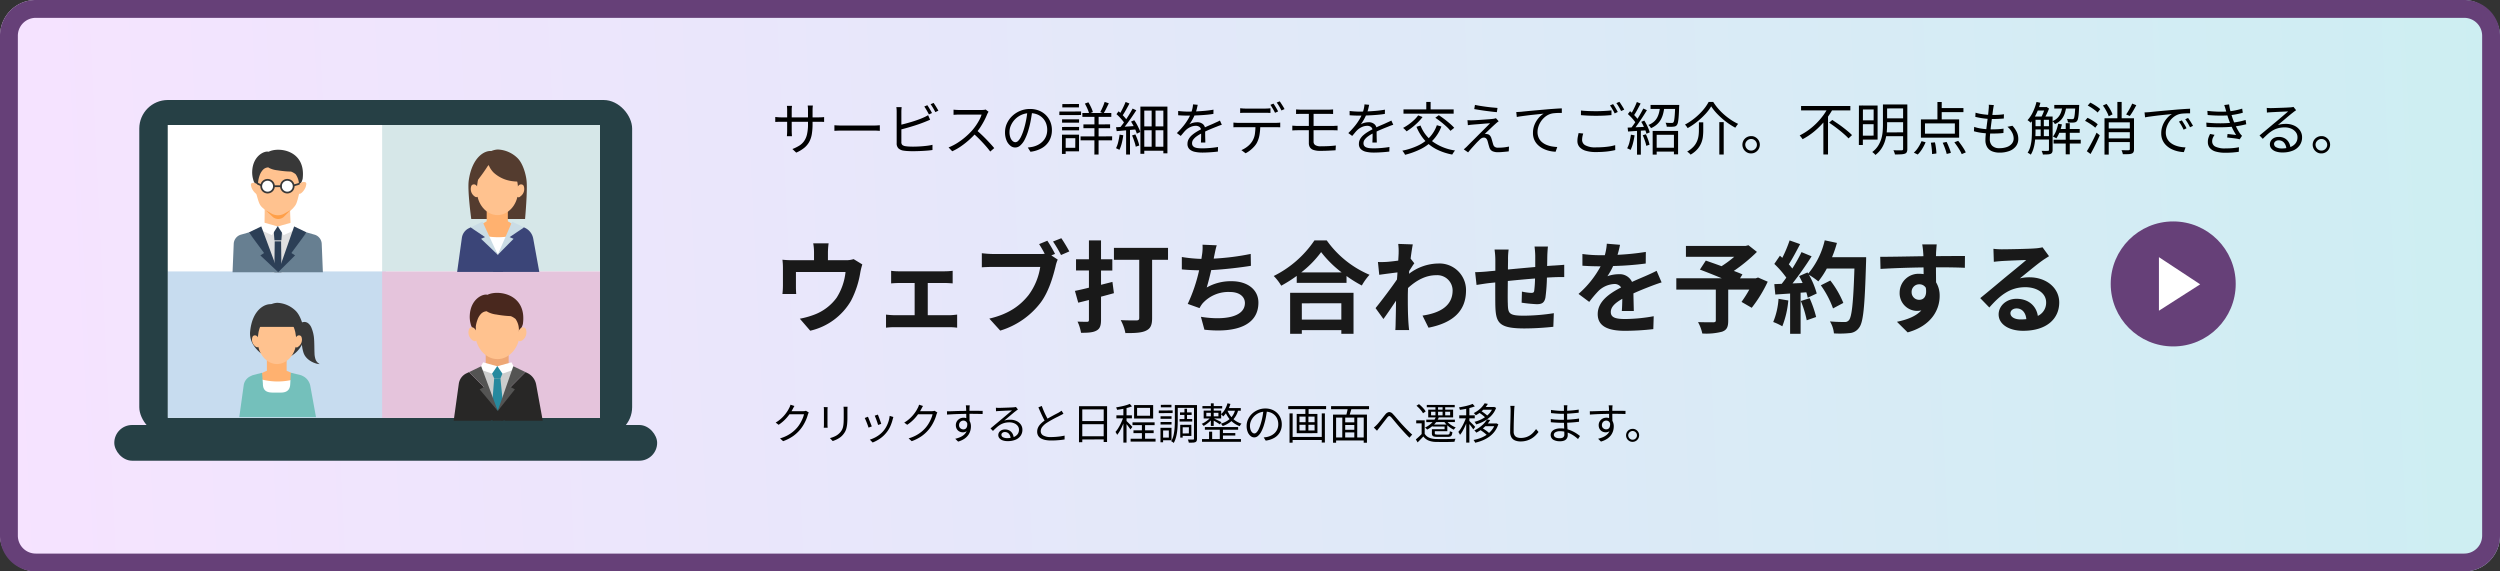 <svg xmlns="http://www.w3.org/2000/svg" xmlns:xlink="http://www.w3.org/1999/xlink" width="700" height="160" viewBox="0 0 700 160">
  <rect x="0" y="0" width="700" height="160" fill="#333333" stroke="none"/>
  <defs>
    <linearGradient id="linear-gradient" y1="0.556" x2="1" y2="0.545" gradientUnits="objectBoundingBox">
      <stop offset="0" stop-color="#f6e3ff"/>
      <stop offset="1" stop-color="#cdeef2"/>
    </linearGradient>
    <clipPath id="clip-path">
      <rect id="長方形_139058" data-name="長方形 139058" width="23" height="34.266" fill="none"/>
    </clipPath>
    <clipPath id="clip-path-2">
      <rect id="長方形_139056" data-name="長方形 139056" width="14.795" height="9.001" fill="none"/>
    </clipPath>
    <clipPath id="clip-path-3">
      <rect id="長方形_139060" data-name="長方形 139060" width="24.938" height="35.798" fill="none"/>
    </clipPath>
    <clipPath id="clip-path-4">
      <rect id="長方形_139061" data-name="長方形 139061" width="25.521" height="34.311" transform="translate(0 0)" fill="none"/>
    </clipPath>
    <clipPath id="clip-path-5">
      <rect id="長方形_139065" data-name="長方形 139065" width="22.521" height="31.999" fill="none"/>
    </clipPath>
    <clipPath id="clip-path-6">
      <rect id="長方形_139062" data-name="長方形 139062" width="13.817" height="8.406" fill="none"/>
    </clipPath>
  </defs>
  <g id="グループ_9145" data-name="グループ 9145" transform="translate(-290 -1095)">
    <g id="グループ_8548" data-name="グループ 8548" transform="translate(0 -17)">
      <rect id="長方形_138995" data-name="長方形 138995" width="700" height="160" rx="10" transform="translate(290 1112)" fill="url(#linear-gradient)"/>
      <path id="長方形_138995_-_アウトライン" data-name="長方形 138995 - アウトライン" d="M10,5a5.006,5.006,0,0,0-5,5V150a5.006,5.006,0,0,0,5,5H690a5.006,5.006,0,0,0,5-5V10a5.006,5.006,0,0,0-5-5H10m0-5H690a10,10,0,0,1,10,10V150a10,10,0,0,1-10,10H10A10,10,0,0,1,0,150V10A10,10,0,0,1,10,0Z" transform="translate(290 1112)" fill="#664078"/>
      <path id="パス_67047" data-name="パス 67047" d="M16.016-22.876H11.7a13.834,13.834,0,0,1,.224,2.576v2.156H5.936a23.229,23.229,0,0,1-2.856-.14,17.878,17.878,0,0,1,.14,2.408v4.844A21.237,21.237,0,0,1,3.08-8.68H6.944c-.056-.56-.084-1.428-.084-2.072V-14.84H20.748a16.624,16.624,0,0,1-2.492,7.2A13.706,13.706,0,0,1,11.9-2.856,22.8,22.8,0,0,1,7.952-1.764L10.864,1.6A17.794,17.794,0,0,0,22.288-6.8a26.077,26.077,0,0,0,2.6-7.924,18.7,18.7,0,0,1,.56-2.24l-2.436-1.484a6.812,6.812,0,0,1-2.324.308H15.82V-20.3A20.351,20.351,0,0,1,16.016-22.876Zm17.5,7.7v3.528c.616-.056,1.624-.112,2.212-.112H40.1v9.016H34.384a21.627,21.627,0,0,1-2.3-.168V.756a16.539,16.539,0,0,1,2.3-.14H49.868A14.76,14.76,0,0,1,52,.756V-2.912c-.588.056-1.372.168-2.128.168h-6.1V-11.76h4.788c.644,0,1.484.056,2.184.112v-3.528a19.06,19.06,0,0,1-2.184.14H35.728A14.671,14.671,0,0,1,33.516-15.176ZM77.252-23.6l-2.3.952c.532.812,1.092,1.792,1.568,2.716a11.747,11.747,0,0,1-1.316.056H62.244a31.176,31.176,0,0,1-3.332-.224v3.948c.728-.056,2.044-.112,3.332-.112h13.02a17.6,17.6,0,0,1-3.276,7.9C69.72-5.516,66.556-3.08,61.012-1.792l3.052,3.36A22.366,22.366,0,0,0,75.32-6.188c2.352-3.108,3.556-7.448,4.228-10.192a9.142,9.142,0,0,1,.616-1.932l-1.792-1.176,1.036-.42A36.929,36.929,0,0,0,77.252-23.6Zm3.92-.7-2.324.924a36.279,36.279,0,0,1,2.24,3.78l2.324-1.008C82.88-21.588,81.872-23.3,81.172-24.3ZM95.48-12.068l-3.192.812v-4h3.164V-18.4H92.288v-5.292H88.9V-18.4H85.288v3.136H88.9v4.816c-1.428.364-2.8.672-3.92.9l.924,3.3L88.9-7v5.544c0,.42-.14.56-.532.56-.364,0-1.54,0-2.66-.056a11.569,11.569,0,0,1,.98,3.136c2.016,0,3.36-.084,4.312-.616.952-.5,1.288-1.344,1.288-3v-6.5c1.2-.308,2.408-.644,3.612-.98Zm15.568-9.52H95.9v3.332h7.084V-1.988c0,.532-.224.7-.784.7s-2.66.028-4.4-.084a12.645,12.645,0,0,1,1.316,3.64c2.6,0,4.48-.056,5.74-.672,1.288-.588,1.736-1.568,1.736-3.528V-18.256h4.452Zm13.636-.728-3.976-.168a12.7,12.7,0,0,1-.14,2.828c-.056.336-.112.728-.168,1.148a40.019,40.019,0,0,1-5.488-.532v3.472c1.428.14,3.08.224,4.844.252a44.806,44.806,0,0,1-3.192,9.408l3.3,1.176a10.348,10.348,0,0,1,.784-1.232,9.689,9.689,0,0,1,7.756-3.276c2.744,0,4.172,1.4,4.172,3.08,0,4.116-6.188,4.872-12.32,3.864l.98,3.612c9.044.98,15.12-1.288,15.12-7.588,0-3.584-3-5.992-7.532-5.992a13.644,13.644,0,0,0-6.944,1.764c.42-1.372.868-3.164,1.26-4.872,3.752-.2,8.2-.728,11.116-1.2l-.056-3.332a68.558,68.558,0,0,1-10.36,1.316c.056-.308.112-.616.168-.868C124.208-20.384,124.376-21.336,124.684-22.316Zm34.888,16.24v4.564h-11.06V-6.076Zm-14.336,8.54h3.276V1.428h11.06V2.464h3.416V-9.016H145.236Zm3.108-17.192a28.609,28.609,0,0,0,5.572-5.684,30.673,30.673,0,0,0,5.74,5.684Zm3.7-8.96a29.642,29.642,0,0,1-11.4,9.968,13.6,13.6,0,0,1,2.1,2.716,39.012,39.012,0,0,0,4.34-2.744v1.96h13.944V-13.72a33.587,33.587,0,0,0,4.284,2.66,16.275,16.275,0,0,1,2.156-3,28.128,28.128,0,0,1-11.984-9.632Zm23.576,3.5c0,.308-.056,1.092-.112,2.156-1.2.168-2.436.308-3.248.364a24.056,24.056,0,0,1-2.436.028l.364,3.584c1.568-.224,3.724-.5,5.1-.672-.028.672-.084,1.344-.14,1.988-1.6,2.352-4.4,6.048-5.992,8.008L171.36-1.68c.98-1.316,2.352-3.36,3.528-5.124-.028,2.352-.056,3.976-.112,6.16,0,.448-.028,1.456-.084,2.072h3.864c-.084-.644-.168-1.652-.2-2.156-.168-2.632-.168-4.984-.168-7.28,0-.728.028-1.54.056-2.352,2.352-2.156,4.956-3.584,7.924-3.584a4.3,4.3,0,0,1,4.564,4.2c.028,4.368-3.5,6.384-8.428,7.112l1.68,3.388c6.944-1.372,10.5-4.76,10.5-10.416a7.431,7.431,0,0,0-7.728-7.56,13.75,13.75,0,0,0-8.232,2.884c.028-.252.028-.532.056-.784.476-.728,1.036-1.652,1.428-2.156l-1.036-1.316c.224-1.764.448-3.192.616-3.976l-4.088-.14A15.46,15.46,0,0,1,175.616-20.188Zm41.8-1.792h-3.752a23.555,23.555,0,0,1,.2,2.576v3.164c-2.548.224-5.264.476-7.644.7,0-1.092.028-2.044.028-2.688a18.548,18.548,0,0,1,.168-2.912h-3.948a21.628,21.628,0,0,1,.224,3.108V-15.2c-.9.084-1.624.14-2.128.2-1.428.14-2.716.2-3.528.2l.392,3.584c.728-.112,2.464-.392,3.36-.5.476-.056,1.12-.112,1.876-.2,0,2.6,0,5.32.028,6.524.14,4.844,1.008,6.356,8.26,6.356A79.21,79.21,0,0,0,218.932.5l.14-3.808a56.412,56.412,0,0,1-8.372.7c-4.2,0-4.452-.616-4.508-3.36-.056-1.2-.028-3.78,0-6.356,2.38-.252,5.124-.5,7.616-.7a30.85,30.85,0,0,1-.224,3.388c-.056.532-.308.644-.868.644a14.835,14.835,0,0,1-2.576-.364l-.084,3.108a42.378,42.378,0,0,0,4.228.42c1.428,0,2.128-.364,2.436-1.848a49.123,49.123,0,0,0,.42-5.6c.812-.056,1.54-.084,2.156-.112.728-.028,2.212-.056,2.688-.028v-3.444c-.812.084-1.9.14-2.688.2-.644.028-1.344.084-2.1.14.028-.924.028-1.932.056-3.024C217.28-20.3,217.364-21.532,217.42-21.98Zm20.188-.476-3.7-.308a15.567,15.567,0,0,1-.56,3.22h-1.344a36.432,36.432,0,0,1-4.928-.336V-16.6c1.54.112,3.584.168,4.732.168h.364a27.479,27.479,0,0,1-6.188,7.728l3,2.24a32.241,32.241,0,0,1,2.6-3.08,6.82,6.82,0,0,1,4.368-1.932,2.154,2.154,0,0,1,1.96.952c-3.192,1.652-6.552,3.892-6.552,7.476,0,3.612,3.248,4.676,7.644,4.676a70.043,70.043,0,0,0,7.924-.476l.112-3.612a45.805,45.805,0,0,1-7.952.784c-2.744,0-4.06-.42-4.06-1.96,0-1.4,1.12-2.492,3.22-3.7-.028,1.232-.056,2.576-.14,3.416h3.36c-.028-1.288-.084-3.36-.112-4.928,1.708-.784,3.3-1.4,4.564-1.9.952-.364,2.436-.924,3.332-1.176l-1.4-3.248c-1.036.532-2.016.98-3.108,1.456-1.148.5-2.324.98-3.78,1.652a3.791,3.791,0,0,0-3.724-2.156,9.488,9.488,0,0,0-3.164.56,19.55,19.55,0,0,0,1.6-2.856,83.41,83.41,0,0,0,9.128-.7l.028-3.248a70.887,70.887,0,0,1-7.924.812A26.788,26.788,0,0,0,237.608-22.456Zm38.64,9.156-.616.224h-4.424l.672-1.092c-.644-.308-1.484-.616-2.408-.98a46.162,46.162,0,0,0,6.468-5.32l-2.38-1.876-.756.2H256.06V-19.1h13.524a29.145,29.145,0,0,1-3.556,2.632c-1.568-.588-3.136-1.12-4.4-1.568l-1.652,2.52c1.792.672,4.06,1.568,6.132,2.436h-12.74v3.164h11.06v8.6c0,.42-.168.532-.7.56-.56,0-2.632,0-4.284-.056a11.341,11.341,0,0,1,1.2,3.192,17.5,17.5,0,0,0,5.516-.5C267.512,1.4,267.9.56,267.9-1.2V-9.912h5.908a35.394,35.394,0,0,1-2.184,3.444l2.856,1.652a37.3,37.3,0,0,0,4.48-7.308Zm5.74,5.964A20.358,20.358,0,0,1,280.5-.84a16.459,16.459,0,0,1,2.548,1.2,25.887,25.887,0,0,0,1.68-7.224Zm6.244.616a28.5,28.5,0,0,1,1.652,5.4l2.632-.924A31.932,31.932,0,0,0,290.7-7.5Zm8.736-12.264a32.107,32.107,0,0,0,1.372-4l-3.416-.728a22.294,22.294,0,0,1-4.62,9.324l-.2-.336-2.352,1.036c.336.588.672,1.26.98,1.932l-2.828.112a90.144,90.144,0,0,0,5.348-7.588l-2.828-1.176a43.781,43.781,0,0,1-2.576,4.592c-.28-.364-.616-.784-.98-1.176,1.008-1.568,2.156-3.724,3.164-5.656l-2.94-1.036a37.015,37.015,0,0,1-2.044,4.872l-.672-.588-1.568,2.3a26.379,26.379,0,0,1,3.36,3.836c-.42.616-.868,1.2-1.288,1.736l-2.072.084.28,2.912,4.144-.28V2.464h2.94V-9.044l1.6-.112a15.241,15.241,0,0,1,.392,1.512l2.52-1.176a22.3,22.3,0,0,0-2.184-5.236,21.4,21.4,0,0,1,2.632,1.848,23.068,23.068,0,0,0,2.38-3.612h7.728c-.308,9.548-.728,13.636-1.568,14.5A1.382,1.382,0,0,1,300.5-.84c-.756,0-2.352,0-4.116-.168a7.959,7.959,0,0,1,1.12,3.36,26.729,26.729,0,0,0,4.368-.084,3.47,3.47,0,0,0,2.688-1.54c1.176-1.484,1.568-5.908,1.932-18.172.028-.42.028-1.54.028-1.54Zm3.164,12.8a26.335,26.335,0,0,0-3.64-6.272l-2.66,1.344a26.45,26.45,0,0,1,3.416,6.468Zm26.152-16.38h-4.06a20.312,20.312,0,0,1,.28,2.436c.028.224.028.5.056.868-3.808.056-8.9.168-12.1.168l.084,3.388c3.444-.2,7.812-.364,12.04-.42.028.616.028,1.26.028,1.876a7.266,7.266,0,0,0-1.12-.084A5.281,5.281,0,0,0,315.9-9.1a4.94,4.94,0,0,0,4.816,5.152,5.987,5.987,0,0,0,1.26-.14c-1.54,1.68-4,2.6-6.832,3.192l3,2.968c6.832-1.9,8.96-6.552,8.96-10.192a7.126,7.126,0,0,0-1.008-3.836c0-1.232-.028-2.772-.028-4.2,3.808,0,6.412.056,8.092.14l.028-3.3c-1.456-.028-5.292.028-8.12.028.028-.336.028-.644.028-.868C326.116-20.608,326.228-22.12,326.284-22.568ZM319.256-9.156a2.108,2.108,0,0,1,2.156-2.24,2.064,2.064,0,0,1,1.82.98c.392,2.464-.644,3.36-1.82,3.36A2.091,2.091,0,0,1,319.256-9.156ZM346.92-3.3c0-.7.672-1.344,1.736-1.344,1.512,0,2.548,1.176,2.716,3a14.618,14.618,0,0,1-1.624.084C348.068-1.568,346.92-2.268,346.92-3.3Zm-4.76-18.032.112,3.64c.644-.084,1.54-.168,2.3-.224,1.484-.084,5.348-.252,6.776-.28-1.372,1.2-4.284,3.556-5.852,4.844-1.652,1.372-5.04,4.228-7.028,5.824L341.012-4.9c3-3.416,5.8-5.684,10.08-5.684,3.3,0,5.824,1.708,5.824,4.228a4.058,4.058,0,0,1-2.324,3.808c-.392-2.66-2.492-4.788-5.964-4.788-2.968,0-5.012,2.1-5.012,4.368,0,2.8,2.94,4.592,6.832,4.592,6.776,0,10.136-3.5,10.136-7.924,0-4.088-3.612-7.056-8.372-7.056a10.938,10.938,0,0,0-2.66.308c1.764-1.4,4.7-3.864,6.216-4.928.644-.476,1.316-.868,1.96-1.288l-1.82-2.492a12.233,12.233,0,0,1-2.128.308c-1.6.14-7.588.252-9.072.252A19.431,19.431,0,0,1,342.16-21.336Z" transform="translate(506 1203)" fill="#191919"/>
      <g id="グループ_9144" data-name="グループ 9144">
        <circle id="楕円形_146" data-name="楕円形 146" cx="17.5" cy="17.5" r="17.5" transform="translate(881 1174)" fill="#664078"/>
        <path id="パス_66740" data-name="パス 66740" d="M7.612-1.55,15,10H0Z" transform="translate(904.5 1184) rotate(90)" fill="#fff"/>
      </g>
      <path id="パス_67046" data-name="パス 67046" d="M11.52,11.656a17.837,17.837,0,0,1-.2,2.832,7.014,7.014,0,0,1-.712,2.192,5.739,5.739,0,0,1-1.4,1.7,9.479,9.479,0,0,1-2.264,1.352L5.872,18.728a11.5,11.5,0,0,0,1.92-.944,4.724,4.724,0,0,0,1.36-1.28,5.465,5.465,0,0,0,.816-1.92,12.542,12.542,0,0,0,.272-2.832V7.864q0-.48-.032-.84t-.048-.472H11.6q-.016.112-.048.472t-.032.84ZM5.76,6.648q-.016.112-.048.432t-.032.736v5.856q0,.288.016.6t.032.544q.016.232.016.312H4.336q0-.08.016-.3t.032-.536q.016-.312.016-.616V7.816q0-.272-.016-.584t-.048-.584Zm-4.688,3.1q.08.016.328.04T2,9.84q.352.024.672.024H13.28q.528,0,.912-.032l.56-.048v1.36q-.144-.016-.544-.032T13.28,11.1H2.672q-.336,0-.672.008t-.584.024q-.248.016-.344.016Zm16.56,2.32.592.04q.352.024.776.032t.856.008h8.768q.608,0,1.04-.032t.688-.048V13.64l-.712-.048q-.472-.032-1-.032H19.856q-.656,0-1.248.024t-.976.056ZM43.648,6.456q.208.288.448.68t.472.792q.232.4.392.72l-.864.4q-.24-.5-.608-1.128t-.688-1.1Zm1.76-.64q.208.3.464.7t.488.792q.232.392.392.68l-.864.4q-.256-.528-.624-1.144a12.29,12.29,0,0,0-.7-1.064ZM36.464,7q-.032.272-.056.616t-.024.68v8.448a1.084,1.084,0,0,0,.264.84,1.816,1.816,0,0,0,.856.344,9.027,9.027,0,0,0,.952.1q.568.032,1.16.032.64,0,1.376-.032t1.5-.1q.76-.064,1.432-.16a10.906,10.906,0,0,0,1.168-.224V19q-.688.112-1.656.184t-1.984.112q-1.016.04-1.9.04-.7,0-1.384-.04t-1.176-.12a2.675,2.675,0,0,1-1.424-.632,1.913,1.913,0,0,1-.5-1.448V8.3q0-.208-.008-.432t-.032-.456q-.024-.232-.056-.408Zm-.672,5.04q.72-.16,1.592-.392t1.776-.5q.9-.272,1.76-.576t1.544-.608q.368-.16.72-.336t.688-.384l.56,1.28q-.336.144-.744.312l-.76.312q-.752.3-1.672.624t-1.9.616q-.976.3-1.9.552t-1.672.432ZM60.8,8.3a2.153,2.153,0,0,0-.2.312q-.12.216-.2.392a17.5,17.5,0,0,1-.8,1.736q-.5.952-1.1,1.88a14.166,14.166,0,0,1-1.28,1.68,22.793,22.793,0,0,1-1.936,1.928,23.537,23.537,0,0,1-2.224,1.744,15.746,15.746,0,0,1-2.432,1.384L49.6,18.28a14.592,14.592,0,0,0,2.488-1.272,19.349,19.349,0,0,0,2.24-1.664,20.2,20.2,0,0,0,1.864-1.816,15.757,15.757,0,0,0,1.08-1.4,15.279,15.279,0,0,0,.96-1.584,8.121,8.121,0,0,0,.616-1.464h-6.24q-.272,0-.616.016t-.624.032q-.28.016-.376.032V7.7q.112.016.408.04t.632.04q.336.016.576.016h6.176a7.05,7.05,0,0,0,.712-.032,2.118,2.118,0,0,0,.488-.1Zm-3.376,5.152q.656.544,1.352,1.2T60.144,16q.672.7,1.248,1.328t.992,1.144l-1.12.96q-.56-.768-1.344-1.656T58.264,16q-.872-.888-1.752-1.64Zm15.6-5.376q-.16,1.248-.408,2.608a24.437,24.437,0,0,1-.632,2.64,14.79,14.79,0,0,1-1.064,2.752,5.466,5.466,0,0,1-1.256,1.664,2.056,2.056,0,0,1-2.768.048,3.659,3.659,0,0,1-1.072-1.48,5.743,5.743,0,0,1-.416-2.28,5.876,5.876,0,0,1,.536-2.48,6.676,6.676,0,0,1,1.488-2.072A7.184,7.184,0,0,1,69.664,8.04,7.1,7.1,0,0,1,72.4,7.512a6.612,6.612,0,0,1,2.536.464,5.759,5.759,0,0,1,1.928,1.272A5.659,5.659,0,0,1,78.1,11.12a6,6,0,0,1,.432,2.28,5.988,5.988,0,0,1-.712,2.96,5.548,5.548,0,0,1-2.048,2.08,8.438,8.438,0,0,1-3.24,1.056l-.752-1.184q.384-.048.736-.1t.64-.112a6.335,6.335,0,0,0,1.5-.552,5.121,5.121,0,0,0,1.3-.96,4.429,4.429,0,0,0,.92-1.392,4.68,4.68,0,0,0,.344-1.848,5.059,5.059,0,0,0-.32-1.816,4.28,4.28,0,0,0-.944-1.48,4.457,4.457,0,0,0-1.52-1.008,5.353,5.353,0,0,0-2.048-.368,5.747,5.747,0,0,0-5.328,3.432,4.5,4.5,0,0,0-.4,1.8,4.432,4.432,0,0,0,.264,1.656,2.324,2.324,0,0,0,.64.952,1.189,1.189,0,0,0,.744.3,1.169,1.169,0,0,0,.784-.376,4.324,4.324,0,0,0,.816-1.216,14.083,14.083,0,0,0,.816-2.184,23.484,23.484,0,0,0,.6-2.448q.248-1.3.36-2.544Zm14.032.56h8.112V9.72h-8.1Zm.3,3.2,7.472-.016V12.9H87.36Zm-.8,3.36,8.848-.016-.016,1.12H86.56ZM90.448,9l1.168.016L91.6,20.264l-1.168.016ZM93.3,5.528l1.168.4q-.352.72-.736,1.5a13.371,13.371,0,0,1-.736,1.32l-.928-.352q.208-.384.44-.88t.448-1.024Q93.168,5.96,93.3,5.528Zm-5.536.48.976-.368a13.334,13.334,0,0,1,.76,1.408A7.817,7.817,0,0,1,90,8.376l-1.04.416a8.788,8.788,0,0,0-.488-1.36A14.751,14.751,0,0,0,87.76,6.008Zm-6.384,4.4h4.768l-.016.944H81.376Zm.08-4.272,4.656-.016-.016.96H81.44Zm-.08,6.416,4.768-.016-.016.96H81.376Zm-.752-4.32,6.08-.016-.016.992-6.08.016ZM81.936,14.7h4.192v4.672H81.936v-.992h3.136l.016-2.688-3.152.016Zm-.576,0H82.4L82.384,20.1h-1.04Zm25.1-7.36h1.088v11.44h-1.088Zm-3.152-.5h7.568v13.1h-1.136V7.96H104.4V20.072h-1.088Zm.576,5.552h6.352V13.48h-6.352Zm0,5.7h6.32v1.12h-6.32ZM99.312,13.1H100.4v7.168H99.312Zm-.144-7.552,1.072.432q-.3.592-.656,1.232t-.7,1.232q-.352.592-.672,1.056l-.832-.384q.3-.464.64-1.1t.64-1.28Q98.96,6.088,99.168,5.544ZM101.136,7.4l1.024.48q-.56.88-1.248,1.88t-1.384,1.928q-.7.928-1.32,1.616l-.736-.416q.448-.544.96-1.224t1-1.424q.488-.744.928-1.48T101.136,7.4ZM96.608,8.968l.592-.8q.448.368.888.808t.816.864a5.163,5.163,0,0,1,.584.776l-.64.912a4.906,4.906,0,0,0-.568-.824q-.376-.456-.808-.912A11.193,11.193,0,0,0,96.608,8.968Zm4.08,2.08.9-.384a10.683,10.683,0,0,1,.7,1.112q.328.6.592,1.168a7.057,7.057,0,0,1,.392,1.016l-.96.464a8.316,8.316,0,0,0-.384-1.032q-.256-.584-.568-1.192A13.277,13.277,0,0,0,100.688,11.048ZM96.48,12.632q1.1-.064,2.64-.168t3.136-.216v.976q-1.488.128-2.96.264t-2.624.232Zm4.5,2.3.912-.3a17.021,17.021,0,0,1,.664,1.608,11.326,11.326,0,0,1,.44,1.5l-.992.336a6.427,6.427,0,0,0-.232-.968q-.168-.536-.368-1.1T100.976,14.936Zm-3.488-.24,1.024.176a18.311,18.311,0,0,1-.424,2.232,9.392,9.392,0,0,1-.664,1.864,2.642,2.642,0,0,0-.272-.152q-.176-.088-.36-.176T96.48,18.5a7.536,7.536,0,0,0,.624-1.752Q97.344,15.736,97.488,14.7ZM119.36,6.344q-.1.48-.248,1.128a9.772,9.772,0,0,1-.488,1.464,13.345,13.345,0,0,1-.712,1.488,10.993,10.993,0,0,1-.9,1.392,3.425,3.425,0,0,1,.688-.328,4.418,4.418,0,0,1,.792-.2,4.835,4.835,0,0,1,.744-.064,2.406,2.406,0,0,1,1.568.52,1.835,1.835,0,0,1,.64,1.512v.776q0,.472.008.992t.024,1.016q.016.5.016.864h-1.232q.016-.32.032-.752t.024-.912q.008-.48,0-.912t-.008-.736a1.223,1.223,0,0,0-.424-1.032,1.687,1.687,0,0,0-1.064-.328,3.571,3.571,0,0,0-1.48.328,4.588,4.588,0,0,0-1.272.84,8.128,8.128,0,0,0-.7.76q-.344.424-.76.9l-1.088-.8a21.667,21.667,0,0,0,1.92-2.1,15.1,15.1,0,0,0,1.248-1.816,12.744,12.744,0,0,0,.752-1.512,10.643,10.643,0,0,0,.416-1.352,7.282,7.282,0,0,0,.192-1.256Zm-5.472,1.728q.64.08,1.392.128t1.312.048q1.072,0,2.3-.056t2.488-.168q1.256-.112,2.392-.32l-.016,1.184q-.832.144-1.776.232t-1.92.144q-.976.056-1.88.08t-1.672.024q-.336,0-.776-.008t-.92-.032q-.48-.024-.928-.056Zm12.224,3.872a4.2,4.2,0,0,0-.456.136q-.248.088-.5.184t-.472.192q-.832.32-1.936.784T120.5,14.312a10.124,10.124,0,0,0-1.408.84,4.4,4.4,0,0,0-.96.912,1.689,1.689,0,0,0-.352,1.032,1.221,1.221,0,0,0,.216.752,1.341,1.341,0,0,0,.616.44,3.494,3.494,0,0,0,.92.2q.52.048,1.144.048.928,0,2.12-.1t2.248-.28l-.032,1.28q-.608.08-1.368.144t-1.536.1q-.776.04-1.48.04a9.565,9.565,0,0,1-2.072-.208,3.114,3.114,0,0,1-1.5-.736,1.967,1.967,0,0,1-.56-1.5,2.656,2.656,0,0,1,.336-1.32,4.145,4.145,0,0,1,.9-1.1,9.409,9.409,0,0,1,1.256-.92q.688-.424,1.408-.776.768-.416,1.448-.72t1.288-.56q.608-.256,1.136-.512l.672-.3q.32-.144.64-.32Zm5.136-4.64.712.064q.36.032.744.032h5.536q.336,0,.744-.024t.744-.072V8.632q-.352-.032-.744-.04t-.744-.008h-5.52q-.4,0-.776.008t-.7.04ZM129.36,11.32q.32.032.664.056t.712.024h10.48q.256,0,.608-.016a5.406,5.406,0,0,0,.64-.064v1.328q-.256-.016-.6-.024t-.648-.008H130.032q-.352,0-.672.032Zm7.52.656a16.33,16.33,0,0,1-.216,2.76A7.636,7.636,0,0,1,135.92,17a5.535,5.535,0,0,1-.776,1.064,9.452,9.452,0,0,1-1.088,1.016,7.591,7.591,0,0,1-1.288.832l-1.184-.88a7.121,7.121,0,0,0,1.744-1.04,5.6,5.6,0,0,0,1.28-1.408,5.256,5.256,0,0,0,.768-2.12,18.238,18.238,0,0,0,.16-2.488Zm3.68-5.968a7.862,7.862,0,0,1,.448.664q.24.392.472.792t.392.736l-.864.384q-.24-.5-.608-1.128t-.688-1.1Zm1.76-.64q.208.288.464.688t.5.792a7.562,7.562,0,0,1,.384.7l-.864.384q-.256-.528-.616-1.144a9.425,9.425,0,0,0-.712-1.064ZM146.9,7.64q.32.016.68.04t.76.024h7.616q.384,0,.712-.024t.6-.04V8.92q-.288-.016-.592-.024t-.72-.008h-7.616q-.4,0-.76.008t-.68.024Zm4.9,5.136q0,.448,0,1.032t0,1.16q0,.576,0,1.032t0,.68a1.1,1.1,0,0,0,.464.936,2.706,2.706,0,0,0,1.568.344q1.136,0,2.152-.048t2.056-.176l-.08,1.344q-.624.032-1.328.072t-1.456.064q-.752.024-1.52.024a5.569,5.569,0,0,1-1.9-.264,1.846,1.846,0,0,1-.992-.752,2.209,2.209,0,0,1-.288-1.144V8.5l1.328.016q0,.192,0,.64t0,1.008q0,.56,0,1.1t0,.96Q151.792,12.648,151.792,12.776Zm-5.952-.592q.336.016.76.048t.744.032h9.84q.176,0,.416-.016t.488-.024q.248-.008.424-.024v1.312q-.272-.032-.648-.04t-.648-.008h-9.872q-.288,0-.728.016t-.776.048Zm21.52-5.84q-.1.48-.248,1.128a9.771,9.771,0,0,1-.488,1.464,13.343,13.343,0,0,1-.712,1.488,10.992,10.992,0,0,1-.9,1.392,3.426,3.426,0,0,1,.688-.328,4.418,4.418,0,0,1,.792-.2,4.835,4.835,0,0,1,.744-.064,2.406,2.406,0,0,1,1.568.52,1.835,1.835,0,0,1,.64,1.512v.776q0,.472.008.992t.024,1.016q.016.5.016.864h-1.232q.016-.32.032-.752t.024-.912q.008-.48,0-.912t-.008-.736a1.223,1.223,0,0,0-.424-1.032,1.687,1.687,0,0,0-1.064-.328,3.571,3.571,0,0,0-1.48.328,4.588,4.588,0,0,0-1.272.84,8.13,8.13,0,0,0-.7.76q-.344.424-.76.9l-1.088-.8a21.668,21.668,0,0,0,1.92-2.1,15.1,15.1,0,0,0,1.248-1.816,12.746,12.746,0,0,0,.752-1.512,10.643,10.643,0,0,0,.416-1.352,7.28,7.28,0,0,0,.192-1.256Zm-5.472,1.728q.64.08,1.392.128t1.312.048q1.072,0,2.3-.056t2.488-.168q1.256-.112,2.392-.32l-.016,1.184q-.832.144-1.776.232t-1.92.144q-.976.056-1.88.08t-1.672.024q-.336,0-.776-.008t-.92-.032q-.48-.024-.928-.056Zm12.224,3.872a4.2,4.2,0,0,0-.456.136q-.248.088-.5.184t-.472.192q-.832.32-1.936.784T168.5,14.312a10.123,10.123,0,0,0-1.408.84,4.4,4.4,0,0,0-.96.912,1.689,1.689,0,0,0-.352,1.032,1.221,1.221,0,0,0,.216.752,1.341,1.341,0,0,0,.616.44,3.494,3.494,0,0,0,.92.2q.52.048,1.144.048.928,0,2.12-.1t2.248-.28l-.032,1.28q-.608.08-1.368.144t-1.536.1q-.776.04-1.48.04a9.565,9.565,0,0,1-2.072-.208,3.114,3.114,0,0,1-1.5-.736,1.967,1.967,0,0,1-.56-1.5,2.656,2.656,0,0,1,.336-1.32,4.145,4.145,0,0,1,.9-1.1,9.41,9.41,0,0,1,1.256-.92q.688-.424,1.408-.776.768-.416,1.448-.72t1.288-.56q.608-.256,1.136-.512l.672-.3q.32-.144.64-.32Zm12.208.112,1.264.368a11.38,11.38,0,0,1-2.32,3.76,12.393,12.393,0,0,1-3.432,2.536,21.577,21.577,0,0,1-4.424,1.624,2.416,2.416,0,0,0-.2-.376q-.136-.216-.288-.424t-.28-.352a19.081,19.081,0,0,0,4.328-1.4,11.046,11.046,0,0,0,3.264-2.3A9.541,9.541,0,0,0,186.32,12.056ZM181.088,9.3l1.232.464a13.6,13.6,0,0,1-1.32,1.5,18.407,18.407,0,0,1-1.568,1.384,18.167,18.167,0,0,1-1.592,1.128,3.6,3.6,0,0,0-.272-.312q-.176-.184-.368-.36t-.336-.288a13.962,13.962,0,0,0,1.568-.976,14.754,14.754,0,0,0,1.48-1.208A8.414,8.414,0,0,0,181.088,9.3Zm.656,2.848a10.232,10.232,0,0,0,3.544,4.6,14.283,14.283,0,0,0,6.136,2.392,2.9,2.9,0,0,0-.28.336q-.152.208-.288.424t-.232.376a16.324,16.324,0,0,1-4.48-1.512,11.306,11.306,0,0,1-3.3-2.584,13.072,13.072,0,0,1-2.232-3.68ZM176.976,7.64h14.048V8.824H176.976Zm6.384-2.1h1.216V8.392H183.36Zm2.528,4.432.976-.72q.768.5,1.584,1.12t1.544,1.256a12.559,12.559,0,0,1,1.192,1.16l-1.056.848a9.6,9.6,0,0,0-1.12-1.192q-.7-.648-1.528-1.3T185.888,9.976Zm11.1-3.6q.656.144,1.5.28t1.744.256q.9.12,1.7.192l1.368.12-.176,1.184q-.592-.048-1.384-.144T200.1,8.056q-.864-.112-1.72-.248t-1.592-.264Zm6.64,4.576q-.224.16-.48.368t-.4.352q-.24.208-.648.584t-.864.816q-.456.44-.864.824t-.632.624a1.9,1.9,0,0,1,.312-.008,1.592,1.592,0,0,1,.312.04,1.2,1.2,0,0,1,.76.352,2.009,2.009,0,0,1,.456.8q.08.224.168.544t.184.648l.176.6a1.286,1.286,0,0,0,.464.656,1.66,1.66,0,0,0,.928.208q.544,0,1.1-.04t1.056-.12q.5-.08.872-.16l-.08,1.344q-.336.048-.88.1t-1.112.1q-.568.04-1.016.04a3.621,3.621,0,0,1-1.56-.288,1.693,1.693,0,0,1-.856-1.072q-.08-.24-.184-.6t-.192-.712q-.088-.352-.168-.576a1.443,1.443,0,0,0-.392-.632.861.861,0,0,0-.584-.216,1.317,1.317,0,0,0-.624.152,2.351,2.351,0,0,0-.56.424q-.176.176-.48.472t-.664.688q-.36.392-.744.816t-.736.832q-.352.408-.624.76l-1.216-.848.352-.312q.208-.184.448-.408.16-.16.592-.6t1.048-1.048q.616-.608,1.3-1.3t1.376-1.376q.688-.68,1.272-1.272t.984-.992q-.368.016-.9.056t-1.1.088l-1.136.1q-.56.048-1.032.08t-.76.064q-.4.032-.712.072t-.584.088l-.112-1.408q.272.016.624.032t.736,0q.272,0,.832-.032t1.272-.08q.712-.048,1.432-.1l1.336-.1q.616-.048.968-.1.208-.032.432-.08a1.941,1.941,0,0,0,.336-.1Zm4.928-2.576q.464-.016.832-.04l.592-.04q.384-.048,1.112-.12t1.672-.16q.944-.088,2.032-.184l2.192-.192q.88-.08,1.664-.136t1.456-.1q.672-.04,1.2-.056v1.28q-.448-.016-1.024,0t-1.136.072a5.053,5.053,0,0,0-.976.184,4.66,4.66,0,0,0-1.528.824,5.885,5.885,0,0,0-1.888,2.752,4.861,4.861,0,0,0-.248,1.48,3.9,3.9,0,0,0,.32,1.64,3.441,3.441,0,0,0,.872,1.176,4.757,4.757,0,0,0,1.264.784,7.032,7.032,0,0,0,1.5.448,11.2,11.2,0,0,0,1.568.176l-.464,1.328a9.086,9.086,0,0,1-1.784-.248,7.978,7.978,0,0,1-1.72-.624,5.763,5.763,0,0,1-1.456-1.032,4.506,4.506,0,0,1-1.376-3.36,5.991,5.991,0,0,1,.44-2.312,6.844,6.844,0,0,1,1.128-1.864,5.746,5.746,0,0,1,1.424-1.232q-.512.064-1.264.144t-1.624.168q-.872.088-1.736.2t-1.624.216q-.76.1-1.272.216Zm18.112-.432q.864.1,1.944.144t2.28.048q.768,0,1.544-.032t1.488-.08q.712-.048,1.288-.112V9.224q-.544.048-1.264.1t-1.512.072q-.792.024-1.528.024-1.216,0-2.256-.048t-1.984-.128Zm.64,6.448a6,6,0,0,0-.24.92,5.136,5.136,0,0,0-.08.888,1.7,1.7,0,0,0,.936,1.5,5.636,5.636,0,0,0,2.856.568q1.12,0,2.136-.072t1.872-.216a10.979,10.979,0,0,0,1.464-.336l.016,1.376q-.576.144-1.416.28t-1.864.208q-1.024.072-2.176.072a9.546,9.546,0,0,1-2.768-.352,3.744,3.744,0,0,1-1.76-1.04,2.469,2.469,0,0,1-.608-1.7,6.029,6.029,0,0,1,.112-1.184q.112-.56.224-1.04Zm8.352-8.24q.208.288.448.68t.472.8q.232.408.392.728l-.864.4q-.24-.5-.608-1.136a12.629,12.629,0,0,0-.7-1.1Zm1.76-.64q.224.3.48.7t.5.792a7.562,7.562,0,0,1,.384.7l-.88.384q-.256-.528-.616-1.144a9.425,9.425,0,0,0-.712-1.064Zm9.9,12.848h5.936v1.088h-5.936Zm-.576-4.688h7.12v6.544H252.7V14.744h-4.832V20.28h-1.12Zm-.592-7.28h7.408v1.12H246.16Zm6.9,0h1.136l-.008.192q-.008.192-.024.3-.048,1.7-.128,2.752a12.6,12.6,0,0,1-.2,1.608,1.974,1.974,0,0,1-.312.792,1.131,1.131,0,0,1-.424.32,1.7,1.7,0,0,1-.568.112,4.561,4.561,0,0,1-.784.04q-.5-.008-1.056-.024a2.493,2.493,0,0,0-.112-.584,2.658,2.658,0,0,0-.224-.536q.544.048,1.016.056t.664.008a1.645,1.645,0,0,0,.312-.024.319.319,0,0,0,.2-.136,1.281,1.281,0,0,0,.232-.632q.088-.488.16-1.472t.12-2.584Zm-4.224.416h1.2a13.351,13.351,0,0,1-.32,1.92,7.182,7.182,0,0,1-.64,1.688,5.278,5.278,0,0,1-1.1,1.4,6.191,6.191,0,0,1-1.688,1.072,3.071,3.071,0,0,0-.328-.472,3.145,3.145,0,0,0-.408-.424,5.2,5.2,0,0,0,1.536-.9,4.092,4.092,0,0,0,.952-1.208,6.409,6.409,0,0,0,.528-1.448A11.862,11.862,0,0,0,248.832,6.808ZM242.32,5.56l1.056.432q-.3.56-.64,1.2t-.68,1.232a11.1,11.1,0,0,1-.664,1.024l-.816-.368q.3-.464.624-1.08t.624-1.264Q242.128,6.088,242.32,5.56Zm1.808,1.824,1.008.464q-.544.912-1.208,1.936t-1.336,1.968q-.672.944-1.28,1.664L240.576,13q.448-.544.936-1.24t.96-1.456q.472-.76.9-1.52T244.128,7.384Zm-4.32,1.552.608-.8q.448.368.9.824t.84.9a5.505,5.505,0,0,1,.592.792l-.656.912a6.617,6.617,0,0,0-.584-.84q-.376-.472-.824-.936T239.808,8.936Zm3.744,2.176.848-.352a11.494,11.494,0,0,1,.64,1.112q.3.6.536,1.168a7.623,7.623,0,0,1,.344,1.016l-.912.4a6.363,6.363,0,0,0-.328-1.024q-.232-.576-.52-1.192A10.593,10.593,0,0,0,243.552,11.112Zm-3.808,1.616q1.056-.032,2.48-.1t2.944-.128l-.016.976q-1.424.1-2.816.184t-2.48.168Zm4.224,2.144.88-.272q.32.672.616,1.5a9.576,9.576,0,0,1,.408,1.416l-.912.32a10.433,10.433,0,0,0-.392-1.432Q244.288,15.576,243.968,14.872Zm-3.312-.16,1.024.176a19.444,19.444,0,0,1-.448,2.232,9.718,9.718,0,0,1-.672,1.864,1.864,1.864,0,0,0-.28-.16l-.352-.168a2.9,2.9,0,0,0-.328-.136,6.86,6.86,0,0,0,.664-1.752A20.55,20.55,0,0,0,240.656,14.712Zm1.712-1.536h1.072v7.136h-1.072Zm20.768-6.4A12.486,12.486,0,0,1,261.48,8.96a21.5,21.5,0,0,1-2.3,2.128,18.961,18.961,0,0,1-2.64,1.784q-.08-.144-.208-.328t-.264-.352a2.493,2.493,0,0,0-.28-.3,17.463,17.463,0,0,0,2.7-1.792,17.418,17.418,0,0,0,2.32-2.232,12.443,12.443,0,0,0,1.616-2.328H263.7a15.455,15.455,0,0,0,1.424,1.912,16.811,16.811,0,0,0,1.72,1.712,19.1,19.1,0,0,0,1.9,1.44,13.6,13.6,0,0,0,1.936,1.08,4.923,4.923,0,0,0-.416.52q-.208.3-.384.552a19.836,19.836,0,0,1-2.552-1.648,21.045,21.045,0,0,1-2.368-2.08A13.861,13.861,0,0,1,263.136,6.776Zm2.272,4.416h1.232v9.072h-1.232Zm-5.712.064h1.216V13.5a15.332,15.332,0,0,1-.1,1.752,6.832,6.832,0,0,1-.464,1.792,6.288,6.288,0,0,1-1.072,1.72A7.441,7.441,0,0,1,257.36,20.3a1.843,1.843,0,0,0-.264-.3q-.168-.16-.36-.312a2.585,2.585,0,0,0-.336-.232,7.417,7.417,0,0,0,1.776-1.384,5.358,5.358,0,0,0,.984-1.512,6.154,6.154,0,0,0,.432-1.56,11.384,11.384,0,0,0,.1-1.512Zm14.624,3.856a2.2,2.2,0,0,1,1.216.312,2.573,2.573,0,0,1,.88.88,2.308,2.308,0,0,1,.336,1.224,2.487,2.487,0,0,1-1.224,2.1,2.322,2.322,0,0,1-1.208.328,2.234,2.234,0,0,1-1.24-.32,2.55,2.55,0,0,1-.88-.888,2.448,2.448,0,0,1,0-2.448,2.4,2.4,0,0,1,.888-.872A2.44,2.44,0,0,1,274.32,15.112Zm0,4.048a1.545,1.545,0,0,0,1.144-.48,1.585,1.585,0,0,0,.472-1.152,1.552,1.552,0,0,0-.216-.8,1.678,1.678,0,0,0-.584-.592,1.6,1.6,0,0,0-1.632,0,1.847,1.847,0,0,0-.6.584,1.459,1.459,0,0,0-.232.808,1.7,1.7,0,0,0,.24.824,1.679,1.679,0,0,0,.584.592A1.57,1.57,0,0,0,274.32,19.16ZM288.3,6.68H302.1V7.912H288.3Zm7.84,4.672.9-.768q.7.464,1.488,1t1.536,1.112q.752.576,1.4,1.12a14.44,14.44,0,0,1,1.1,1.008l-.976.928q-.432-.464-1.064-1.032t-1.368-1.16q-.736-.592-1.512-1.16T296.144,11.352Zm-.288-4.24,1.3.464a20.812,20.812,0,0,1-2.176,3.216,21.857,21.857,0,0,1-2.856,2.9,18.98,18.98,0,0,1-3.4,2.288,2.081,2.081,0,0,0-.232-.352l-.3-.384a3.74,3.74,0,0,0-.28-.32,17.458,17.458,0,0,0,2.5-1.528,18.52,18.52,0,0,0,2.216-1.9,19.69,19.69,0,0,0,1.848-2.144A15.1,15.1,0,0,0,295.856,7.112ZM294.544,10.3l1.3-1.28V20.248h-1.3Zm10.592-3.744,4.592-.016v9.552h-4.576l-.016-1.1,3.472-.016.016-7.328h-3.472Zm.016,4.144H309.1v1.072l-3.952.016ZM311.9,6.248h5.408v1.1l-5.392.016Zm0,3.888h5.408v1.088H311.92Zm-.1,3.936,5.472-.016v1.088h-5.472ZM304.5,6.552l1.12-.016L305.6,17.592h-1.12Zm12.368-.3h1.184V18.7a2.031,2.031,0,0,1-.152.872.923.923,0,0,1-.536.456,3.949,3.949,0,0,1-1.072.184q-.672.04-1.712.04a1.778,1.778,0,0,0-.088-.376q-.072-.216-.16-.432a2.75,2.75,0,0,0-.184-.376q.528.016,1,.024t.832.008a4.772,4.772,0,0,0,.488-.016.436.436,0,0,0,.312-.088.383.383,0,0,0,.088-.28Zm-5.648,0h1.168V11.96q0,1.008-.112,2.136a12.487,12.487,0,0,1-.44,2.256,8.5,8.5,0,0,1-.984,2.168,7.2,7.2,0,0,1-1.744,1.872,1.7,1.7,0,0,0-.24-.288q-.16-.16-.328-.3a3.3,3.3,0,0,0-.312-.24,6.472,6.472,0,0,0,1.616-1.7,7.89,7.89,0,0,0,.9-1.944,9.97,9.97,0,0,0,.392-2.008q.088-1,.088-1.96ZM326.48,5.56h1.2v5.456h-1.2Zm-3.488,6v2.864h8.368V11.56Zm-1.136-1.136h10.7v5.12h-10.7Zm5.184-3.168h6.72V8.392h-6.72Zm-2.4,9.7,1.136-.1a10.722,10.722,0,0,1,.216,1.08q.088.584.144,1.12a9.048,9.048,0,0,1,.056.92l-1.216.16q0-.4-.04-.944t-.12-1.136Q324.736,17.464,324.64,16.952Zm3.312.016,1.088-.24a11.336,11.336,0,0,1,.488,1.048q.232.568.432,1.1a6,6,0,0,1,.28.928l-1.168.3a8.65,8.65,0,0,0-.256-.944q-.176-.544-.4-1.12T327.952,16.968Zm3.264-.128,1.072-.416q.416.512.824,1.088t.76,1.144a7.834,7.834,0,0,1,.544,1.016l-1.136.48a7.594,7.594,0,0,0-.512-1.024q-.336-.576-.744-1.176T331.216,16.84Zm-9.184-.32,1.136.3A13.056,13.056,0,0,1,322.2,18.7a7.849,7.849,0,0,1-1.24,1.568l-1.088-.528a6.513,6.513,0,0,0,1.216-1.432A10.876,10.876,0,0,0,322.032,16.52Zm20.256-10.1q-.08.32-.12.584t-.088.536q-.064.448-.152,1.12t-.192,1.472q-.1.8-.208,1.648t-.192,1.648q-.088.8-.136,1.456t-.048,1.088a2.5,2.5,0,0,0,.664,1.84,2.733,2.733,0,0,0,2.024.672,6,6,0,0,0,2.12-.336,3.107,3.107,0,0,0,1.376-.952,2.239,2.239,0,0,0,.488-1.432,3.669,3.669,0,0,0-.432-1.656A5.255,5.255,0,0,0,346.08,12.5l1.408-.288A7.47,7.47,0,0,1,348.712,14a4.455,4.455,0,0,1,.408,1.912,3.263,3.263,0,0,1-.664,2.048,4.139,4.139,0,0,1-1.848,1.32,7.681,7.681,0,0,1-2.768.456,5.43,5.43,0,0,1-1.976-.344,2.954,2.954,0,0,1-1.416-1.128,3.7,3.7,0,0,1-.528-2.1q0-.512.072-1.344t.192-1.816q.12-.984.256-2.016t.24-1.944q.1-.912.152-1.584a6.1,6.1,0,0,0,.048-.664,3.338,3.338,0,0,0-.032-.472Zm-5.136,2.128a13.036,13.036,0,0,0,1.5.352q.816.144,1.648.216t1.536.072q.928,0,1.752-.048a14.809,14.809,0,0,0,1.512-.16l-.032,1.2q-.768.064-1.52.1t-1.728.04q-.7,0-1.536-.072t-1.664-.216q-.832-.144-1.536-.32Zm-.384,3.968a10.2,10.2,0,0,0,1.624.424q.856.152,1.688.216t1.584.064q.816,0,1.656-.04a15.99,15.99,0,0,0,1.672-.168l-.032,1.216q-.784.1-1.552.128t-1.584.032a22.932,22.932,0,0,1-2.664-.16,14.85,14.85,0,0,1-2.456-.48Zm16.656-2.9h4.624v.928h-4.624Zm0,2.72h4.624v.912h-4.624Zm0,2.768h4.624v.96h-4.624Zm6.816-1.984h6.08v1.056h-6.08Zm-5.984-6.144h2.64v.96h-2.64Zm4.944-.608h6.256V7.384H359.2Zm-.192,9.744h7.6v1.072h-7.6ZM362.4,11.5h1.136v8.72H362.4Zm-7.008-1.424h.88v5.44h-.88Zm9.7-3.7h1.088l-.008.16q-.008.16-.024.288-.048,1.328-.128,2.16a9.266,9.266,0,0,1-.192,1.28,1.5,1.5,0,0,1-.288.64.849.849,0,0,1-.352.28,1.808,1.808,0,0,1-.512.12,5.087,5.087,0,0,1-.7.024q-.464-.008-.96-.04a3.035,3.035,0,0,0-.088-.512,1.53,1.53,0,0,0-.2-.48q.48.032.88.048t.56.016a1.416,1.416,0,0,0,.288-.024.338.338,0,0,0,.192-.12,1.432,1.432,0,0,0,.176-.512,10.333,10.333,0,0,0,.144-1.152q.064-.768.128-2.016ZM360.3,11.64l1.04.192a15.51,15.51,0,0,1-.656,2.152,8.018,8.018,0,0,1-.912,1.752,1.436,1.436,0,0,0-.272-.168l-.352-.176q-.176-.088-.32-.152a6.562,6.562,0,0,0,.9-1.64A12.347,12.347,0,0,0,360.3,11.64Zm-6.08-6.1,1.1.24a19.668,19.668,0,0,1-.72,2.112,16.289,16.289,0,0,1-.92,1.912,9.892,9.892,0,0,1-1.08,1.56,1.834,1.834,0,0,0-.248-.232q-.168-.136-.344-.272t-.3-.216a9.024,9.024,0,0,0,1.5-2.264A14.738,14.738,0,0,0,354.224,5.544Zm-1.28,4.08h1.008V13.88q0,.72-.056,1.568T353.7,17.16a10.764,10.764,0,0,1-.4,1.672,6.828,6.828,0,0,1-.68,1.48,1.587,1.587,0,0,0-.256-.2q-.16-.1-.328-.2a2.1,2.1,0,0,0-.3-.144,6.471,6.471,0,0,0,.8-1.88,11.716,11.716,0,0,0,.328-2.064q.072-1.048.072-1.944Zm4.768,0h1.024v9.344a1.7,1.7,0,0,1-.12.7.834.834,0,0,1-.424.408,2.561,2.561,0,0,1-.816.16q-.512.032-1.36.032a2.746,2.746,0,0,0-.144-.512,4.038,4.038,0,0,0-.224-.512q.624.016,1.112.016t.648-.016a.345.345,0,0,0,.232-.064.289.289,0,0,0,.072-.224ZM361.488,6.7h1.1a11.028,11.028,0,0,1-.464,2.064,5.121,5.121,0,0,1-.968,1.72,4.838,4.838,0,0,1-1.784,1.256,2.518,2.518,0,0,0-.288-.432,2.171,2.171,0,0,0-.384-.384,4.1,4.1,0,0,0,1.552-1.064A4.422,4.422,0,0,0,361.1,8.4,8.354,8.354,0,0,0,361.488,6.7Zm-4.88.288h.24l.176-.048.7.448a12.9,12.9,0,0,1-.656,1.56,13.107,13.107,0,0,1-.768,1.368,3.542,3.542,0,0,0-.376-.248,4.546,4.546,0,0,0-.408-.216,7.852,7.852,0,0,0,.416-.824q.208-.472.384-.96t.288-.872Zm17.44,5.984H380.9v1.04h-6.848ZM374,15.752h6.9v1.024H374Zm7.008-9.744,1.152.448q-.416.8-.9,1.624a15.633,15.633,0,0,1-.92,1.4l-1.024-.432q.288-.416.6-.936t.608-1.08Q380.816,6.472,381.008,6.008Zm-8.192.544,1.008-.464q.352.448.688.976t.6,1.04a5.757,5.757,0,0,1,.392.928l-1.072.528a5.719,5.719,0,0,0-.368-.928q-.256-.528-.576-1.072A10.346,10.346,0,0,0,372.816,6.552Zm.448,3.568h7.68v1.136h-6.5V20.28h-1.184Zm7.088,0h1.168v8.656a1.907,1.907,0,0,1-.128.776.911.911,0,0,1-.48.44,3.1,3.1,0,0,1-.984.168q-.616.024-1.528.024a3.335,3.335,0,0,0-.144-.56,3.758,3.758,0,0,0-.24-.576q.688.016,1.256.024t.76-.008q.32-.016.32-.3Zm-3.488-4.576h1.2v5.28h-1.2Zm-8.3,1.008.72-.816q.5.24,1.024.56t1,.656a6.034,6.034,0,0,1,.76.624l-.736.928a6.044,6.044,0,0,0-.744-.648q-.456-.344-.992-.7A11.49,11.49,0,0,0,368.56,6.552Zm-.752,4.288.688-.848a9.978,9.978,0,0,1,1.056.544q.544.32,1.032.656a5.6,5.6,0,0,1,.776.624l-.7.944a6.333,6.333,0,0,0-.784-.648q-.48-.344-1.016-.68T367.808,10.84Zm.5,8.5q.4-.624.872-1.488t.96-1.824q.488-.96.888-1.872l.9.72q-.368.848-.8,1.776t-.888,1.816q-.456.888-.888,1.656Zm16.16-10.864q.448-.016.824-.04l.6-.04q.384-.048,1.112-.12t1.672-.16q.944-.088,2.032-.184l2.192-.192q.88-.08,1.664-.136t1.456-.1q.672-.04,1.2-.056v1.28q-.448,0-1.024.016t-1.136.064a4.709,4.709,0,0,0-.976.176,4.66,4.66,0,0,0-1.528.824,5.71,5.71,0,0,0-1.16,1.272,6.007,6.007,0,0,0-.728,1.488,4.832,4.832,0,0,0-.248,1.488,3.853,3.853,0,0,0,.32,1.624,3.441,3.441,0,0,0,.872,1.176,4.8,4.8,0,0,0,1.256.784,7.17,7.17,0,0,0,1.5.456,9.362,9.362,0,0,0,1.576.168l-.464,1.328a9,9,0,0,1-1.792-.248,8.015,8.015,0,0,1-1.712-.624,5.763,5.763,0,0,1-1.456-1.032,4.506,4.506,0,0,1-1.376-3.36,5.991,5.991,0,0,1,.44-2.312,6.844,6.844,0,0,1,1.128-1.864,5.745,5.745,0,0,1,1.424-1.232q-.512.064-1.272.144l-1.624.168q-.864.088-1.736.2t-1.624.216q-.752.1-1.264.216ZM394.912,10.7q.176.256.424.648t.488.8a7.212,7.212,0,0,1,.4.776l-.816.384q-.272-.592-.608-1.176a11.1,11.1,0,0,0-.7-1.08Zm1.744-.672q.192.256.448.64t.5.792q.248.408.44.776l-.832.4q-.288-.592-.632-1.168t-.712-1.072Zm5.408-1.984q1.68.192,3.208.224a24.943,24.943,0,0,0,2.76-.08,18.6,18.6,0,0,0,1.944-.3,18.71,18.71,0,0,0,1.832-.472l.176,1.152q-.784.224-1.752.416t-1.928.288q-1.216.112-2.824.1t-3.336-.168Zm-.3,3.28q1.36.144,2.688.184t2.512-.008q1.184-.048,2.112-.16a20.1,20.1,0,0,0,2.1-.336q.944-.208,1.584-.416l.192,1.2q-.656.176-1.536.344t-1.888.3q-.992.112-2.256.168t-2.664.032q-1.4-.024-2.776-.1Zm5.472-3.488q-.1-.368-.216-.728l-.232-.7,1.36-.176a12,12,0,0,0,.256,1.4q.176.728.384,1.424t.4,1.256q.224.624.528,1.328t.672,1.392q.368.688.784,1.312a4.167,4.167,0,0,0,.28.344l.312.344-.656.976a8.123,8.123,0,0,0-1.056-.216q-.608-.088-1.248-.16l-1.2-.136.112-.976q.64.064,1.328.144t1.072.128a16.812,16.812,0,0,1-1.176-2.144q-.5-1.1-.856-2.08-.192-.544-.344-1.016t-.272-.9Q407.344,8.216,407.232,7.832ZM404.08,14.76a5.205,5.205,0,0,0-.48.848,2.338,2.338,0,0,0-.192.96,1.6,1.6,0,0,0,.9,1.488,6.027,6.027,0,0,0,2.792.5q1.12,0,2.032-.08a15.815,15.815,0,0,0,1.776-.256l-.048,1.28q-.832.128-1.776.2t-1.968.072a9.61,9.61,0,0,1-2.664-.32,3.393,3.393,0,0,1-1.664-.976,2.538,2.538,0,0,1-.584-1.68,3.507,3.507,0,0,1,.168-1.224,7.98,7.98,0,0,1,.456-1.064Zm14.608-7.552q.272.032.584.048t.552.016q.24,0,.792-.016t1.248-.04l1.392-.048q.7-.024,1.248-.056l.808-.048q.352-.032.544-.064t.32-.064l.736.928-.44.3a5.488,5.488,0,0,0-.456.352q-.3.224-.816.648t-1.128.944q-.616.52-1.208,1.016l-1.072.9a5.669,5.669,0,0,1,1.128-.264,8.719,8.719,0,0,1,1.1-.072,5.458,5.458,0,0,1,2.36.488,3.972,3.972,0,0,1,1.616,1.336,3.332,3.332,0,0,1,.584,1.936,3.807,3.807,0,0,1-.672,2.24,4.289,4.289,0,0,1-1.9,1.48,7.5,7.5,0,0,1-2.928.52A5.438,5.438,0,0,1,421.2,19.4a2.761,2.761,0,0,1-1.208-.8,1.8,1.8,0,0,1-.424-1.184,1.881,1.881,0,0,1,.3-1.024,2.168,2.168,0,0,1,.864-.768,2.8,2.8,0,0,1,1.3-.288,3.3,3.3,0,0,1,1.776.44,3.046,3.046,0,0,1,1.088,1.152,3.629,3.629,0,0,1,.432,1.528l-1.152.192a2.785,2.785,0,0,0-.632-1.688,1.908,1.908,0,0,0-1.528-.664,1.384,1.384,0,0,0-.912.3.909.909,0,0,0-.368.72,1.018,1.018,0,0,0,.592.912,3.092,3.092,0,0,0,1.536.336,6.833,6.833,0,0,0,2.36-.368,3.3,3.3,0,0,0,1.536-1.072,2.718,2.718,0,0,0,.536-1.7,2.3,2.3,0,0,0-.464-1.408,3.133,3.133,0,0,0-1.272-.984,4.5,4.5,0,0,0-1.848-.36,6.945,6.945,0,0,0-1.808.216,6.265,6.265,0,0,0-1.5.616,8.463,8.463,0,0,0-1.376,1q-.68.6-1.448,1.368l-.912-.944q.5-.4,1.1-.9t1.208-1.008q.608-.5,1.128-.944t.872-.728q.336-.272.84-.7t1.048-.888l1.032-.88q.488-.416.792-.672-.256,0-.752.024t-1.1.048q-.608.024-1.208.056l-1.088.056q-.488.024-.744.04l-.528.032a4.2,4.2,0,0,0-.528.064ZM434,15.112a2.2,2.2,0,0,1,1.216.312,2.573,2.573,0,0,1,.88.88,2.308,2.308,0,0,1,.336,1.224,2.487,2.487,0,0,1-1.224,2.1A2.322,2.322,0,0,1,434,19.96a2.234,2.234,0,0,1-1.24-.32,2.55,2.55,0,0,1-.88-.888,2.448,2.448,0,0,1,0-2.448,2.4,2.4,0,0,1,.888-.872A2.44,2.44,0,0,1,434,15.112Zm0,4.048a1.545,1.545,0,0,0,1.144-.48,1.585,1.585,0,0,0,.472-1.152,1.552,1.552,0,0,0-.216-.8,1.678,1.678,0,0,0-.584-.592,1.6,1.6,0,0,0-1.632,0,1.847,1.847,0,0,0-.6.584,1.459,1.459,0,0,0-.232.808,1.7,1.7,0,0,0,.24.824,1.679,1.679,0,0,0,.584.592A1.57,1.57,0,0,0,434,19.16Z" transform="translate(506 1135)"/>
      <path id="パス_67048" data-name="パス 67048" d="M10.464,6.5a1.447,1.447,0,0,0-.156.306q-.072.186-.12.33A9.786,9.786,0,0,1,9.732,8.45a12.718,12.718,0,0,1-.72,1.44,9.838,9.838,0,0,1-.96,1.374A10.366,10.366,0,0,1,6.1,13.082a11.712,11.712,0,0,1-2.826,1.446l-.864-.78a10.7,10.7,0,0,0,1.98-.786,9.6,9.6,0,0,0,1.572-1.026,9.272,9.272,0,0,0,1.236-1.2,8.76,8.76,0,0,0,.858-1.212A10.539,10.539,0,0,0,8.724,8.2a7.379,7.379,0,0,0,.4-1.206H4.668l.384-.864H8.88a3.06,3.06,0,0,0,.444-.03,1.267,1.267,0,0,0,.336-.09ZM6.444,4.676q-.156.24-.3.51t-.228.438a14.486,14.486,0,0,1-.9,1.422A11.743,11.743,0,0,1,3.732,8.552,11.208,11.208,0,0,1,2.016,9.944L1.188,9.32a8.835,8.835,0,0,0,1.392-1A10.172,10.172,0,0,0,3.654,7.232,10.549,10.549,0,0,0,4.44,6.176a8.088,8.088,0,0,0,.516-.912,3.042,3.042,0,0,0,.21-.438,3.068,3.068,0,0,0,.162-.51Zm14.868.216q-.012.228-.024.486t-.012.558V7.88A18.289,18.289,0,0,1,21.2,9.716a7.8,7.8,0,0,1-.228,1.29,3.967,3.967,0,0,1-.39.942,5.749,5.749,0,0,1-.564.792,4.413,4.413,0,0,1-.882.8,6.626,6.626,0,0,1-1.014.576,9.264,9.264,0,0,1-.96.378l-.78-.828a7.2,7.2,0,0,0,1.566-.582,4.425,4.425,0,0,0,1.3-1.014,3.749,3.749,0,0,0,.522-.762,3.538,3.538,0,0,0,.3-.87,7.448,7.448,0,0,0,.138-1.116q.036-.636.036-1.488v-1.9q0-.3-.018-.558t-.042-.486Zm-5.568.1q-.012.168-.03.408t-.018.456V9.86q0,.228.018.486t.03.426h-1.1q.024-.144.042-.4t.018-.522v-4q0-.156-.012-.426t-.036-.438ZM29.8,7.088q.084.18.216.534t.282.75q.15.4.27.75t.18.558l-.888.312q-.048-.2-.162-.552t-.258-.75q-.144-.4-.288-.75l-.228-.552Zm4.344.672q-.06.18-.1.33t-.078.27a11.982,11.982,0,0,1-.648,1.926,7.8,7.8,0,0,1-1.056,1.758,8.349,8.349,0,0,1-1.866,1.764A9.917,9.917,0,0,1,28.344,14.9l-.792-.8a9.18,9.18,0,0,0,1.41-.576,8.092,8.092,0,0,0,1.356-.864,6.969,6.969,0,0,0,1.134-1.116,6.832,6.832,0,0,0,.774-1.188,8.382,8.382,0,0,0,.57-1.4,8.188,8.188,0,0,0,.312-1.512Zm-7.128-.072q.1.2.24.552T27.558,9q.162.414.312.792t.234.606l-.912.336q-.072-.228-.21-.618t-.306-.81q-.168-.42-.318-.768t-.234-.5ZM46.464,6.5a1.447,1.447,0,0,0-.156.306q-.072.186-.12.33a9.786,9.786,0,0,1-.456,1.314,12.718,12.718,0,0,1-.72,1.44,9.839,9.839,0,0,1-.96,1.374,10.366,10.366,0,0,1-1.95,1.818,11.712,11.712,0,0,1-2.826,1.446l-.864-.78a10.7,10.7,0,0,0,1.98-.786,9.6,9.6,0,0,0,1.572-1.026,9.272,9.272,0,0,0,1.236-1.2,8.76,8.76,0,0,0,.858-1.212A10.539,10.539,0,0,0,44.724,8.2a7.379,7.379,0,0,0,.4-1.206H40.668l.384-.864H44.88a3.06,3.06,0,0,0,.444-.03,1.267,1.267,0,0,0,.336-.09Zm-4.02-1.824q-.156.24-.3.51t-.228.438a14.486,14.486,0,0,1-.9,1.422,11.743,11.743,0,0,1-1.284,1.506,11.208,11.208,0,0,1-1.716,1.392l-.828-.624a8.835,8.835,0,0,0,1.392-1,10.172,10.172,0,0,0,1.074-1.092,10.549,10.549,0,0,0,.786-1.056,8.088,8.088,0,0,0,.516-.912,3.042,3.042,0,0,0,.21-.438,3.068,3.068,0,0,0,.162-.51Zm13.08-.18q0,.06-.018.216t-.024.306q-.006.15-.018.234-.012.228-.012.624V6.74q0,.468.006.948t.012.9q.006.42.006.708l-.924-.456v-1.3q0-.45-.006-.894t-.018-.816q-.012-.372-.024-.576-.012-.24-.036-.462T54.432,4.5ZM49.152,6.164q.492,0,1.116-.018T51.594,6.1q.7-.024,1.422-.036L54.4,6.044q.666-.012,1.23-.012h2.094q.474,0,.84.006t.582.006l-.012.888q-.5-.024-1.35-.042T55.62,6.872q-.78,0-1.626.018t-1.7.042q-.852.024-1.65.066t-1.47.09Zm6.3,3.492a3.352,3.352,0,0,1-.234,1.332,1.737,1.737,0,0,1-.648.8,1.758,1.758,0,0,1-.966.264,2.15,2.15,0,0,1-.726-.126,1.856,1.856,0,0,1-.636-.384,1.821,1.821,0,0,1-.444-.636,2.159,2.159,0,0,1-.162-.858,2,2,0,0,1,.288-1.068A2.125,2.125,0,0,1,52.7,8.24a2.091,2.091,0,0,1,1.05-.276A1.9,1.9,0,0,1,55.62,9.146a3.058,3.058,0,0,1,.24,1.242,4.544,4.544,0,0,1-.174,1.224,3.941,3.941,0,0,1-.576,1.2,4.227,4.227,0,0,1-1.092,1.05,6.16,6.16,0,0,1-1.746.786l-.8-.792a7.658,7.658,0,0,0,1.464-.492,3.894,3.894,0,0,0,1.092-.732,2.93,2.93,0,0,0,.678-1.008,3.485,3.485,0,0,0,.234-1.32,1.653,1.653,0,0,0-.348-1.176,1.126,1.126,0,0,0-.84-.36,1.213,1.213,0,0,0-.588.15,1.18,1.18,0,0,0-.45.438,1.3,1.3,0,0,0-.174.684,1.089,1.089,0,0,0,.366.876,1.281,1.281,0,0,0,.858.312.99.99,0,0,0,.636-.21,1.168,1.168,0,0,0,.378-.636,2.644,2.644,0,0,0,.018-1.062Zm7.4-4.5q.2.024.438.036t.414.012q.18,0,.594-.012l.936-.03,1.044-.036q.522-.018.936-.042l.606-.036q.264-.024.408-.048t.24-.048l.552.7-.33.228a4.122,4.122,0,0,0-.342.264q-.228.168-.612.486t-.846.708l-.906.762-.8.672a4.252,4.252,0,0,1,.846-.2,6.539,6.539,0,0,1,.822-.054,4.094,4.094,0,0,1,1.77.366,2.979,2.979,0,0,1,1.212,1,2.5,2.5,0,0,1,.438,1.452,2.855,2.855,0,0,1-.5,1.68,3.217,3.217,0,0,1-1.428,1.11,5.626,5.626,0,0,1-2.2.39,4.078,4.078,0,0,1-1.4-.216,2.071,2.071,0,0,1-.906-.6,1.351,1.351,0,0,1-.318-.888,1.411,1.411,0,0,1,.228-.768,1.626,1.626,0,0,1,.648-.576,2.1,2.1,0,0,1,.972-.216,2.472,2.472,0,0,1,1.332.33,2.284,2.284,0,0,1,.816.864,2.722,2.722,0,0,1,.324,1.146l-.864.144A2.089,2.089,0,0,0,66.5,12.47a1.431,1.431,0,0,0-1.146-.5,1.038,1.038,0,0,0-.684.228.682.682,0,0,0-.276.54.764.764,0,0,0,.444.684,2.319,2.319,0,0,0,1.152.252,5.125,5.125,0,0,0,1.77-.276,2.476,2.476,0,0,0,1.152-.8,2.039,2.039,0,0,0,.4-1.272,1.725,1.725,0,0,0-.348-1.056,2.35,2.35,0,0,0-.954-.738,3.374,3.374,0,0,0-1.386-.27,5.209,5.209,0,0,0-1.356.162,4.7,4.7,0,0,0-1.122.462,6.348,6.348,0,0,0-1.032.75q-.51.45-1.086,1.026l-.684-.708q.372-.3.822-.678t.906-.756q.456-.378.846-.708t.654-.546q.252-.2.63-.522t.786-.666l.774-.66.594-.5q-.192,0-.564.018t-.828.036q-.456.018-.906.042l-.816.042q-.366.018-.558.03l-.4.024a3.152,3.152,0,0,0-.4.048Zm18.912,1.68q-.2.132-.432.252t-.492.252q-.3.168-.744.384t-.948.48q-.5.264-1.008.552t-.948.576a5.317,5.317,0,0,0-1.314,1.14,2.035,2.035,0,0,0-.474,1.284,1.334,1.334,0,0,0,.714,1.182,4.14,4.14,0,0,0,2.13.438q.66,0,1.368-.054t1.362-.15q.654-.1,1.11-.2v1.068q-.444.084-1.05.15t-1.3.108q-.7.042-1.44.042a8.172,8.172,0,0,1-1.56-.138,4.2,4.2,0,0,1-1.23-.426,2.127,2.127,0,0,1-.81-.762,2.167,2.167,0,0,1-.288-1.146,2.709,2.709,0,0,1,.276-1.218,3.928,3.928,0,0,1,.792-1.062A8.281,8.281,0,0,1,76.7,8.612q.456-.312.978-.606t1.026-.57q.5-.276.942-.5l.738-.384.456-.282a3.768,3.768,0,0,0,.4-.282ZM75.7,4.664q.276.768.594,1.5t.648,1.368q.33.636.606,1.128l-.828.492q-.3-.492-.636-1.164T75.408,6.56q-.336-.756-.66-1.5Zm10.428.072h7.86l-.012,10.032h-.948l.012-9.132h-6v9.18l-.924.012Zm.6,4.164,6.708-.012v.888h-6.7Zm-.012,4.248h6.732l.012.888-6.744.012Zm17.016-3.576h.888v4.812h-.888ZM101.1,9.248h6.192v.792H101.1Zm-.528,4.6h6.984v.792h-6.984Zm.8-2.352h5.652v.78h-5.652ZM102.384,5.2V7.412h3.624V5.2Zm-.84-.78h5.34V8.192h-5.34Zm-3,.492h.888v10.02h-.888ZM96.588,7.3h4.344v.84H96.588Zm2,.324.564.24q-.18.636-.444,1.314t-.57,1.344a14,14,0,0,1-.648,1.248,6.963,6.963,0,0,1-.69.99,3.4,3.4,0,0,0-.21-.42q-.138-.24-.258-.408a6.094,6.094,0,0,0,.66-.864q.324-.5.63-1.092t.558-1.194A10.38,10.38,0,0,0,98.592,7.628Zm1.74-3.54.624.7a12.346,12.346,0,0,1-1.26.408q-.708.192-1.458.33t-1.458.234a1.561,1.561,0,0,0-.108-.342q-.084-.2-.156-.342.672-.12,1.386-.264t1.35-.33A7.989,7.989,0,0,0,100.332,4.088ZM99.384,8.84q.12.108.354.342t.51.5q.276.27.5.51t.318.348l-.54.708q-.108-.18-.306-.456t-.438-.588q-.24-.312-.456-.576t-.36-.42ZM114.4,6.476h3.252l.012.7-3.264.012Zm-.12,1.86,3.54-.012.012.708h-3.54Zm1.368-2.892h.72V8.732l-.732.012ZM113.4,4.424h5.256V5.2h-5.244Zm1.428,5.532,2.748-.012.012,3.108H114.84l-.012-.684,2.052-.012.012-1.728-2.052.012Zm-.372,0,.7-.012-.012,3.588h-.672Zm3.864-5.532h.84v9.4a1.647,1.647,0,0,1-.1.624.668.668,0,0,1-.36.348,2.02,2.02,0,0,1-.7.132q-.456.024-1.128.024-.024-.108-.066-.27t-.1-.33a2.057,2.057,0,0,0-.114-.288q.492.012.912.012h.576a.3.3,0,0,0,.18-.06.278.278,0,0,0,.048-.192Zm-5.364,0h.816V8.732q0,.708-.036,1.524t-.15,1.662a11.83,11.83,0,0,1-.342,1.65,6.682,6.682,0,0,1-.6,1.464,2.2,2.2,0,0,0-.2-.174,2.951,2.951,0,0,0-.27-.186q-.138-.084-.234-.132a6.279,6.279,0,0,0,.69-1.848,13.971,13.971,0,0,0,.27-2.046q.06-1.038.06-1.914Zm-4,3.132h3.072v.708h-3.084Zm.072-3.2,2.976-.012L112,5.06h-2.964Zm-.072,4.812,3.072-.012v.72h-3.084Zm-.492-3.24,3.876-.012-.012.744-3.876.012Zm.9,4.848h2.652v3.492h-2.652v-.732l1.908-.012v-2h-1.908Zm-.432,0h.744l-.012,4.056h-.732Zm12.432-.192h9.312v.744h-9.312Zm-.684-5.88h5.532v.66h-5.532Zm5.352,7.548h3.852v.7h-3.852Zm-5.472,1.692h10.908V14.7H120.564Zm4.98-3.084h.888V14.3h-.888Zm-2.5-6.936h.8v6.336h-.8Zm-.5,7.944h.864v2.484h-.864Zm-.768-5.292v1h3.384v-1Zm-.744-.6h4.9v2.2h-4.9Zm2.82,2.16q.156.072.456.222l.642.318q.342.168.636.318t.426.234l-.444.6q-.168-.12-.45-.3t-.606-.372q-.324-.192-.624-.354T123.4,8.54ZM127.7,3.92l.816.18a8.62,8.62,0,0,1-.834,1.962A6.825,6.825,0,0,1,126.492,7.6a1.141,1.141,0,0,0-.162-.2q-.114-.12-.234-.234a2.5,2.5,0,0,0-.216-.186,5.119,5.119,0,0,0,1.1-1.344A7.216,7.216,0,0,0,127.7,3.92Zm-.216,1.344h3.936V6h-4.308Zm2.4.324.84.1a5.872,5.872,0,0,1-1.566,2.91,7.8,7.8,0,0,1-2.8,1.7,1.455,1.455,0,0,0-.138-.216q-.09-.12-.2-.252a.884.884,0,0,0-.2-.192,6.64,6.64,0,0,0,2.658-1.464A4.963,4.963,0,0,0,129.888,5.588Zm-2.3.108a6.834,6.834,0,0,0,.78,1.53,6.1,6.1,0,0,0,1.326,1.41,5.937,5.937,0,0,0,1.938.984,1.994,1.994,0,0,0-.282.336,4,4,0,0,0-.234.372,6.564,6.564,0,0,1-1.95-1.11,6.851,6.851,0,0,1-1.356-1.512A7.638,7.638,0,0,1,127,6.1Zm-4.608,2.16.588.264a6.6,6.6,0,0,1-.732.8,9.788,9.788,0,0,1-.912.762,6.308,6.308,0,0,1-.912.57,2.172,2.172,0,0,0-.24-.3,2.965,2.965,0,0,0-.288-.276,5.849,5.849,0,0,0,.9-.48,9.606,9.606,0,0,0,.894-.648A4.626,4.626,0,0,0,122.976,7.856ZM138.768,5.8q-.12.936-.306,1.956a18.329,18.329,0,0,1-.474,1.98,11.092,11.092,0,0,1-.8,2.064,4.1,4.1,0,0,1-.942,1.248,1.542,1.542,0,0,1-2.076.036,2.744,2.744,0,0,1-.8-1.11,4.307,4.307,0,0,1-.312-1.71,4.407,4.407,0,0,1,.4-1.86,5.007,5.007,0,0,1,1.116-1.554,5.388,5.388,0,0,1,1.674-1.074,5.328,5.328,0,0,1,2.052-.4,4.959,4.959,0,0,1,1.9.348,4.319,4.319,0,0,1,1.446.954,4.245,4.245,0,0,1,.924,1.4A4.5,4.5,0,0,1,142.9,9.8a4.491,4.491,0,0,1-.534,2.22,4.161,4.161,0,0,1-1.536,1.56,6.328,6.328,0,0,1-2.43.792l-.564-.888q.288-.036.552-.072t.48-.084a4.751,4.751,0,0,0,1.122-.414,3.841,3.841,0,0,0,.978-.72,3.322,3.322,0,0,0,.69-1.044,3.51,3.51,0,0,0,.258-1.386,3.794,3.794,0,0,0-.24-1.362,3.21,3.21,0,0,0-.708-1.11,3.343,3.343,0,0,0-1.14-.756,4.015,4.015,0,0,0-1.536-.276,4.31,4.31,0,0,0-4,2.574,3.372,3.372,0,0,0-.3,1.35,3.324,3.324,0,0,0,.2,1.242,1.743,1.743,0,0,0,.48.714.891.891,0,0,0,.558.228.877.877,0,0,0,.588-.282,3.243,3.243,0,0,0,.612-.912,10.561,10.561,0,0,0,.612-1.638,17.612,17.612,0,0,0,.45-1.836q.186-.972.27-1.908Zm6.78,7.548h8.9V14.2h-8.9Zm-.852-8.64,10.62-.012-.012.852H144.7Zm.372,2.052.876-.012-.012,8.2-.864.012Zm9.024,0,.876-.012v8.16l-.876.012Zm-4.584-1.788.9-.012V7.28H149.5Zm.06,2.232.792.012-.012,4.752h-.792ZM147.84,9.944l.012,1.584h4.236l-.012-1.584Zm0-2.292.012,1.572h4.236l-.012-1.572Zm-.768-.756h5.8l.012,5.388-5.8.012ZM160.26,9.26h3.3v.732h-3.3Zm0,2.088h3.324l.012.732H160.26ZM157.788,13.5l8.484-.012v.84H157.8Zm-.54-6.408h9.5V14.96h-.912l.012-7.044-7.74.012V14.96h-.864Zm2.6.516h.816l-.012,6.276h-.816Zm3.36,0h.828l-.012,6.24h-.816Zm-1.812-2.5,1.056.252q-.192.6-.384,1.236T161.7,7.688l-.816-.24q.1-.324.2-.732t.192-.834A7.526,7.526,0,0,0,161.4,5.108Zm-4.692-.384,10.632-.012-.012.864H156.7Zm11.964,5.988q.228-.18.426-.366t.438-.426q.24-.252.534-.606t.612-.756l.63-.8q.312-.4.576-.708a1.716,1.716,0,0,1,1.026-.672A1.375,1.375,0,0,1,174,6.92q.372.372.78.858t.834.978q.426.492.8.912.276.3.624.672t.744.774q.4.4.81.81t.822.756l-.768.876q-.444-.432-.942-.954t-.978-1.062q-.48-.54-.9-1-.384-.444-.8-.942l-.792-.954q-.378-.456-.654-.768a1.435,1.435,0,0,0-.444-.348.359.359,0,0,0-.342.03,1.822,1.822,0,0,0-.378.354l-.48.624q-.276.36-.576.744t-.582.756q-.282.372-.51.648-.18.24-.378.486t-.33.438Zm14.244-2.028v4.26h-.852V9.524H180.54v-.84Zm0,3.768a2.652,2.652,0,0,0,1.194,1.068,4.81,4.81,0,0,0,1.878.4q.492.012,1.212.018t1.524,0q.8-.006,1.542-.03t1.278-.06q-.048.1-.108.252t-.108.312a2.521,2.521,0,0,0-.072.288q-.492.024-1.182.042t-1.44.018q-.75,0-1.44-.006t-1.206-.018a5.633,5.633,0,0,1-2.052-.414,3.5,3.5,0,0,1-1.392-1.11q-.384.408-.786.822t-.822.834l-.492-.84q.384-.312.84-.732t.852-.84Zm-2.3-7.836.7-.456q.36.288.732.648a9.214,9.214,0,0,1,.672.72,3.872,3.872,0,0,1,.468.684l-.744.5a4.059,4.059,0,0,0-.45-.684q-.294-.372-.648-.744A7.527,7.527,0,0,0,180.612,4.616ZM184.7,6.284V7.3h5.34V6.284Zm-.8-.576h6.972V7.88H183.9Zm-.4-1.332h7.824v.66H183.5Zm-.144,4.14h8.016v.672H183.36Zm2.568-3.9h.732V7.688h-.732Zm2,0h.732V7.688h-.732Zm-1.8,2.916.8.156a5.839,5.839,0,0,1-1.344,2.142,7.866,7.866,0,0,1-1.98,1.458,1.588,1.588,0,0,0-.168-.192q-.108-.108-.222-.216a1.372,1.372,0,0,0-.21-.168,6.7,6.7,0,0,0,1.908-1.3A4.865,4.865,0,0,0,186.132,7.532Zm2.784,1.14a4.485,4.485,0,0,0,.714.8,6.207,6.207,0,0,0,.954.708,6.127,6.127,0,0,0,1.032.5,2.249,2.249,0,0,0-.288.294,2.946,2.946,0,0,0-.252.342,6.5,6.5,0,0,1-1.062-.618,7.374,7.374,0,0,1-.99-.84,5.737,5.737,0,0,1-.768-.954ZM185.34,11.18h3.144v-.756h-3.408V9.872h4.176v1.86H185.34Zm-.408,0h.816v1.164a.26.26,0,0,0,.162.276,2.591,2.591,0,0,0,.714.06h2.64a1.09,1.09,0,0,0,.414-.06.385.385,0,0,0,.2-.27,3.056,3.056,0,0,0,.084-.618,1.475,1.475,0,0,0,.336.15q.2.066.36.1a2.639,2.639,0,0,1-.162.834.712.712,0,0,1-.4.4,2.082,2.082,0,0,1-.75.108h-2.76a4.947,4.947,0,0,1-1-.078.793.793,0,0,1-.51-.294,1.04,1.04,0,0,1-.15-.6ZM199.7,3.92l.9.168a8.6,8.6,0,0,1-1.344,1.7,9.1,9.1,0,0,1-2.04,1.5,1.242,1.242,0,0,0-.162-.222q-.1-.114-.21-.228a1.076,1.076,0,0,0-.2-.174,7.741,7.741,0,0,0,1.89-1.308A6.539,6.539,0,0,0,199.7,3.92Zm-.276,1.044h2.9V5.72h-3.444Zm2.592,0h.168l.168-.036.564.276a6.325,6.325,0,0,1-.93,1.686A7.2,7.2,0,0,1,200.67,8.2a9.042,9.042,0,0,1-1.59.972,10.633,10.633,0,0,1-1.764.66,1.962,1.962,0,0,0-.2-.384,1.668,1.668,0,0,0-.27-.336,9.33,9.33,0,0,0,1.638-.564,8.727,8.727,0,0,0,1.494-.858A6.294,6.294,0,0,0,201.2,6.548a4.973,4.973,0,0,0,.816-1.428Zm-3.852,1.608.576-.468a7.592,7.592,0,0,1,.684.444q.348.252.654.5a3.857,3.857,0,0,1,.5.48l-.6.516a3.7,3.7,0,0,0-.486-.492q-.306-.264-.648-.528A5.921,5.921,0,0,0,198.168,6.572Zm2.184,1.872.9.156a8.845,8.845,0,0,1-1.518,1.9,9.687,9.687,0,0,1-2.37,1.644,1.121,1.121,0,0,0-.15-.216q-.1-.12-.21-.234a1.077,1.077,0,0,0-.2-.174,9.636,9.636,0,0,0,1.566-.93,8.041,8.041,0,0,0,1.194-1.068A5.976,5.976,0,0,0,200.352,8.444Zm-.336,1.128h2.868v.768h-3.408Zm2.6,0h.18l.168-.036.576.252a6.954,6.954,0,0,1-1.032,2.01,7.022,7.022,0,0,1-1.506,1.476,9.144,9.144,0,0,1-1.86,1.032,12.5,12.5,0,0,1-2.094.654,3.1,3.1,0,0,0-.192-.39,2.056,2.056,0,0,0-.264-.378,11.382,11.382,0,0,0,1.962-.552,8.174,8.174,0,0,0,1.74-.912,6.632,6.632,0,0,0,1.4-1.3,5.478,5.478,0,0,0,.924-1.7Zm-4.188,1.812.624-.516q.372.216.78.492t.756.564a5.378,5.378,0,0,1,.564.528l-.648.564a4.11,4.11,0,0,0-.546-.54q-.342-.288-.738-.582A6.77,6.77,0,0,0,198.432,11.384Zm-3.888-6.468h.888v10.02h-.888ZM192.588,7.3h4.344v.84h-4.344Zm2,.324.564.24q-.18.636-.444,1.314t-.57,1.344a14,14,0,0,1-.648,1.248,6.965,6.965,0,0,1-.69.99,3.4,3.4,0,0,0-.21-.42q-.138-.24-.258-.408a6.094,6.094,0,0,0,.66-.864q.324-.5.63-1.092t.558-1.194A10.377,10.377,0,0,0,194.592,7.628Zm1.74-3.54.624.7a12.345,12.345,0,0,1-1.26.408q-.708.192-1.458.33t-1.458.234a1.561,1.561,0,0,0-.108-.342q-.084-.2-.156-.342.672-.12,1.386-.264t1.35-.33A7.99,7.99,0,0,0,196.332,4.088Zm-.948,4.752q.12.108.354.342t.51.5q.276.27.5.51t.318.348l-.54.708q-.108-.18-.306-.456t-.438-.588q-.24-.312-.456-.576t-.36-.42Zm12.7-4.188q-.048.3-.072.606t-.036.606q-.024.5-.048,1.248t-.048,1.578q-.024.834-.036,1.662t-.012,1.488a1.946,1.946,0,0,0,.252,1.056,1.384,1.384,0,0,0,.7.564,2.87,2.87,0,0,0,1.02.168,4.855,4.855,0,0,0,1.476-.21,4.448,4.448,0,0,0,1.176-.564,5.2,5.2,0,0,0,.918-.8,8.949,8.949,0,0,0,.726-.912l.684.816a8.054,8.054,0,0,1-.762.894,6.1,6.1,0,0,1-1.062.858,5.793,5.793,0,0,1-1.41.648,5.9,5.9,0,0,1-1.782.252,4.047,4.047,0,0,1-1.512-.264,2.121,2.121,0,0,1-1.032-.852,2.886,2.886,0,0,1-.372-1.56q0-.54.012-1.194t.036-1.35q.024-.7.036-1.362t.024-1.23q.012-.564.012-.936,0-.336-.024-.648a5.658,5.658,0,0,0-.072-.576Zm14.8-.18q-.024.156-.042.348t-.03.456q0,.18-.006.54t-.006.81V8.372q0,.6.024,1.26t.06,1.284q.036.624.06,1.14t.024.816a1.732,1.732,0,0,1-.2.8,1.507,1.507,0,0,1-.66.63,2.685,2.685,0,0,1-1.254.246,3.609,3.609,0,0,1-1.98-.45,1.587,1.587,0,0,1-.354-2.274,2.173,2.173,0,0,1,.954-.642,4.241,4.241,0,0,1,1.488-.234,6.9,6.9,0,0,1,1.782.222,8.6,8.6,0,0,1,1.53.558,9.791,9.791,0,0,1,1.236.7q.54.366.888.654l-.552.852a9.379,9.379,0,0,0-2.106-1.476,6.959,6.959,0,0,0-1.356-.522,5.838,5.838,0,0,0-1.542-.2,2.454,2.454,0,0,0-1.314.288.833.833,0,0,0-.45.708.788.788,0,0,0,.168.486,1.128,1.128,0,0,0,.54.354,2.921,2.921,0,0,0,.96.132,2.125,2.125,0,0,0,.636-.09.9.9,0,0,0,.462-.318,1.027,1.027,0,0,0,.174-.636q0-.348-.018-.906t-.042-1.188q-.024-.63-.042-1.218t-.018-.984V6.692q0-.42.006-.8t.006-.7q0-.144-.012-.372a2.6,2.6,0,0,0-.036-.348Zm-4.6,1.308q.3.048.7.1t.834.09q.438.042.84.06t.7.018q1.14,0,2.334-.084t2.358-.276l-.012.876q-.66.072-1.44.144t-1.6.12q-.822.048-1.626.048-.42,0-1-.036t-1.134-.084q-.558-.048-.942-.084Zm-.06,2.544q.324.048.72.1t.816.072q.42.024.8.042t.684.018q.876,0,1.7-.042t1.62-.12q.8-.078,1.578-.2l-.012.9q-.6.084-1.194.138t-1.188.09q-.594.036-1.212.054t-1.3.018q-.408,0-.942-.024t-1.08-.06q-.546-.036-.978-.084Zm17.3-3.828q0,.06-.018.216t-.024.306q-.006.15-.018.234-.012.228-.012.624V6.74q0,.468.006.948t.012.9q.006.42.006.708l-.924-.456v-1.3q0-.45-.006-.894t-.018-.816q-.012-.372-.024-.576-.012-.24-.036-.462t-.036-.294Zm-6.372,1.668q.492,0,1.116-.018t1.326-.042q.7-.024,1.422-.036l1.386-.024q.666-.012,1.23-.012h2.094q.474,0,.84.006t.582.006l-.012.888q-.5-.024-1.35-.042t-2.166-.018q-.78,0-1.626.018t-1.7.042q-.852.024-1.65.066t-1.47.09Zm6.3,3.492a3.352,3.352,0,0,1-.234,1.332,1.737,1.737,0,0,1-.648.8,1.758,1.758,0,0,1-.966.264,2.15,2.15,0,0,1-.726-.126,1.856,1.856,0,0,1-.636-.384,1.821,1.821,0,0,1-.444-.636,2.159,2.159,0,0,1-.162-.858,2,2,0,0,1,.288-1.068,2.125,2.125,0,0,1,.774-.744,2.091,2.091,0,0,1,1.05-.276,1.9,1.9,0,0,1,1.872,1.182,3.058,3.058,0,0,1,.24,1.242,4.544,4.544,0,0,1-.174,1.224,3.941,3.941,0,0,1-.576,1.2,4.226,4.226,0,0,1-1.092,1.05,6.16,6.16,0,0,1-1.746.786l-.8-.792a7.658,7.658,0,0,0,1.464-.492,3.894,3.894,0,0,0,1.092-.732,2.93,2.93,0,0,0,.678-1.008,3.485,3.485,0,0,0,.234-1.32,1.653,1.653,0,0,0-.348-1.176,1.126,1.126,0,0,0-.84-.36,1.213,1.213,0,0,0-.588.15,1.18,1.18,0,0,0-.45.438,1.3,1.3,0,0,0-.174.684,1.089,1.089,0,0,0,.366.876,1.281,1.281,0,0,0,.858.312.99.99,0,0,0,.636-.21,1.168,1.168,0,0,0,.378-.636,2.644,2.644,0,0,0,.018-1.062Zm5.688,1.428a1.653,1.653,0,0,1,.912.234,1.93,1.93,0,0,1,.66.66,1.731,1.731,0,0,1,.252.918,1.865,1.865,0,0,1-.918,1.578,1.741,1.741,0,0,1-.906.246,1.675,1.675,0,0,1-.93-.24,1.913,1.913,0,0,1-.66-.666,1.836,1.836,0,0,1,0-1.836,1.8,1.8,0,0,1,.666-.654A1.83,1.83,0,0,1,241.14,11.084Zm0,3.036a1.159,1.159,0,0,0,.858-.36,1.188,1.188,0,0,0,.354-.864,1.164,1.164,0,0,0-.162-.6,1.258,1.258,0,0,0-.438-.444,1.2,1.2,0,0,0-1.224,0,1.385,1.385,0,0,0-.45.438,1.1,1.1,0,0,0-.174.606,1.277,1.277,0,0,0,.18.618,1.259,1.259,0,0,0,.438.444A1.178,1.178,0,0,0,241.14,14.12Z" transform="translate(506 1221)"/>
      <g id="グループ_9143" data-name="グループ 9143">
        <g id="グループ_8441" data-name="グループ 8441" transform="translate(3 0.846)">
          <rect id="長方形_139050" data-name="長方形 139050" width="138" height="94" rx="8" transform="translate(326 1139.154)" fill="#264045"/>
          <g id="グループ_8440" data-name="グループ 8440" transform="translate(332.36 1144.726)">
            <g id="グループ_8349" data-name="グループ 8349" transform="translate(0 0)">
              <rect id="長方形_138950" data-name="長方形 138950" width="121" height="82" transform="translate(1.64 1.428)" fill="#fff"/>
              <rect id="長方形_139052" data-name="長方形 139052" width="61" height="41" transform="translate(1.64 1.428)" fill="#fff"/>
              <rect id="長方形_139053" data-name="長方形 139053" width="61" height="41" transform="translate(61.64 1.428)" fill="#d6e7e8"/>
              <rect id="長方形_139054" data-name="長方形 139054" width="61" height="41" transform="translate(1.64 42.428)" fill="#c7dcef"/>
              <rect id="長方形_139055" data-name="長方形 139055" width="61" height="41" transform="translate(61.64 42.428)" fill="#e5c4dc"/>
            </g>
          </g>
          <rect id="長方形_139051" data-name="長方形 139051" width="152" height="10" rx="5" transform="translate(319 1230.154)" fill="#264045"/>
        </g>
        <g id="グループ_8446" data-name="グループ 8446" transform="translate(418 1153.867)">
          <g id="グループ_8445" data-name="グループ 8445" transform="translate(0 0)" clip-path="url(#clip-path)">
            <path id="パス_66741" data-name="パス 66741" d="M25.543,55.2c0,2.778-2.666,5.031-5.954,5.031s-5.954-2.252-5.954-5.031,2.666-5.03,5.954-5.03,5.954,2.252,5.954,5.03" transform="translate(-8.35 -30.727)" fill="#ffb16f"/>
            <g id="グループ_8444" data-name="グループ 8444" transform="translate(4.102 23.08)" style="isolation: isolate">
              <g id="グループ_8443" data-name="グループ 8443">
                <g id="グループ_8442" data-name="グループ 8442" clip-path="url(#clip-path-2)">
                  <path id="パス_66742" data-name="パス 66742" d="M25.38,59.551l-7.628,9s-5.375-5.859-7.167-9a19.324,19.324,0,0,0,14.8,0" transform="translate(-10.585 -59.551)" fill="#fff"/>
                </g>
              </g>
            </g>
            <path id="パス_66743" data-name="パス 66743" d="M15.181,5.175a10.446,10.446,0,0,0-2.941,3.338,11.672,11.672,0,0,0-1.017,2.333,2.525,2.525,0,0,0-.054.848c.287,2.715.66,2.581,2.1,4.767.741,1.084.422,2.646.337,3.626H8.944s-1.1-7.983-.7-10.781c.951-6.711,4.675-8.663,6.689-8.189.6.142,3.479-.138,3.619.364A4.912,4.912,0,0,1,18.19,4.8c-.594.968-2-.217-3.008.376" transform="translate(-4.994 -0.642)" fill="#543c2f"/>
            <path id="パス_66744" data-name="パス 66744" d="M26.408,6.519a28.012,28.012,0,0,1,3.267,2.252,2.583,2.583,0,0,1,.768,1.432,3.152,3.152,0,0,1,.054.848c-.307,2.715-.864,3.126-2.34,5.183-.839,1.185-.035,1.941-.028,3.21h5.093s.737-7.974.417-10.781c-.218-1.918-1.068-4.795-2.476-6.214A8.361,8.361,0,0,0,25.68,0c-.622-.027-2.208.334-2.348.837a4.919,4.919,0,0,0,.358,3.318,8.979,8.979,0,0,0,2.718,2.363" transform="translate(-14.205 0)" fill="#543c2f"/>
            <rect id="長方形_139057" data-name="長方形 139057" width="5.921" height="6.546" transform="translate(8.274 14.802)" fill="#ffb16f"/>
            <path id="パス_66745" data-name="パス 66745" d="M25.809,17.623c0,3.676-2.586,6.858-5.777,6.858s-5.777-3.181-5.777-6.858,1.174-7.63,5.777-7.63c4.348,0,5.777,3.953,5.777,7.63" transform="translate(-8.731 -6.12)" fill="#ffc28f"/>
            <path id="パス_66746" data-name="パス 66746" d="M11.994,26.419a2.59,2.59,0,0,0-.7-1.033.889.889,0,0,0-1.149,0,1.027,1.027,0,0,0-.21.4,2.511,2.511,0,0,0,1.007,2.772.78.78,0,0,0,.925.061.778.778,0,0,0,.187-.351,2.875,2.875,0,0,0-.153-2.039" transform="translate(-6.024 -15.418)" fill="#ffc28f"/>
            <path id="パス_66747" data-name="パス 66747" d="M42.626,26.419a2.59,2.59,0,0,1,.7-1.033.889.889,0,0,1,1.149,0,1.027,1.027,0,0,1,.21.4,2.511,2.511,0,0,1-1.007,2.772.63.63,0,0,1-1.112-.29,2.875,2.875,0,0,1,.153-2.039" transform="translate(-25.995 -15.418)" fill="#ffc28f"/>
            <path id="パス_66748" data-name="パス 66748" d="M0,68.577H12.906l-1.5-4.76-3.6-5.891-3.837-1.9-.659.313a3.54,3.54,0,0,0-1.987,2.71Z" transform="translate(0 -34.311)" fill="#3b4578"/>
            <path id="パス_66749" data-name="パス 66749" d="M17.366,61.433l-4.295-9.3-3.332,1.6,4.031,2.714-1.106.484Z" transform="translate(-5.965 -31.928)" fill="#cadce5"/>
            <path id="パス_66750" data-name="パス 66750" d="M38.846,68.577H25.874l1.374-4.76,3.3-5.694,3.838-2.1.459.219a4.156,4.156,0,0,1,2.306,3.009Z" transform="translate(-15.846 -34.311)" fill="#3b4578"/>
            <path id="パス_66751" data-name="パス 66751" d="M29.285,61.433l4.045-9.3,3.333,1.6-4.031,2.714,1.106.484Z" transform="translate(-17.936 -31.928)" fill="#cadce5"/>
            <path id="パス_66752" data-name="パス 66752" d="M21.8,6.7a6.366,6.366,0,0,0,1.732,3.368A9.376,9.376,0,0,0,28.267,12.4a11.373,11.373,0,0,0,2.208.19,9.823,9.823,0,0,0-2.269-4.874A5.276,5.276,0,0,0,23.287,6.03a2.567,2.567,0,0,0-1.53.947" transform="translate(-13.325 -3.62)" fill="#543c2f"/>
            <path id="パス_66753" data-name="パス 66753" d="M17.717,6.418c-.757,1.613-3.922,6.015-4.165,5.849-.1-.069.006-4.03.627-4.742A6.5,6.5,0,0,1,16.705,5.4c.213-.056.852.9,1.012,1.022" transform="translate(-8.279 -3.303)" fill="#543c2f"/>
          </g>
        </g>
        <g id="グループ_8447" data-name="グループ 8447" transform="translate(417.031 1194)">
          <rect id="長方形_139059" data-name="長方形 139059" width="6.42" height="7.098" transform="translate(8.971 14.695)" fill="#eea775"/>
          <path id="パス_66754" data-name="パス 66754" d="M18.134,48.366l3.535,15.246h2.024L27.309,48.58l-4.627-.214Z" transform="translate(-10.428 -27.814)" fill="#cccdcd"/>
          <path id="パス_66755" data-name="パス 66755" d="M26.4,51.759H24.646l-1.509-3.393H27.8Z" transform="translate(-13.306 -27.814)" fill="#26899e"/>
          <path id="パス_66756" data-name="パス 66756" d="M25.417,56.352,24.478,68.2h3.885l-1.2-11.853Z" transform="translate(-14.076 -32.406)" fill="#26899e"/>
          <g id="グループ_8448" data-name="グループ 8448" transform="translate(0 0)">
            <g id="グループ_8447-2" data-name="グループ 8447" clip-path="url(#clip-path-3)">
              <path id="パス_66757" data-name="パス 66757" d="M26.624,14.966c0,3.986-2.8,7.436-6.263,7.436S14.1,18.952,14.1,14.966s1.273-8.273,6.263-8.273c4.715,0,6.263,4.287,6.263,8.273" transform="translate(-8.107 -3.849)" fill="#ffc28f"/>
              <path id="パス_66758" data-name="パス 66758" d="M15.539.548c-1.09-.391-4.706,1-4.954,5.757a7.489,7.489,0,0,0,.255,2.4,2.816,2.816,0,0,0,.651,1.307c.221.29.4.732.714.917A5.615,5.615,0,0,0,12.265,9.5a7.947,7.947,0,0,1,.469-1.934,4.676,4.676,0,0,1,1-1.69,2.29,2.29,0,0,1,1.653-.718,1.276,1.276,0,0,0,.2.164,6.927,6.927,0,0,0,2.462.746,28.588,28.588,0,0,0,3.735.437,1.2,1.2,0,0,1,.454.081A5.524,5.524,0,0,1,23.4,7.31a5.335,5.335,0,0,1,.911,3.623,6.212,6.212,0,0,0,1.146-2.2C26.66.25,18.476-.946,15.539.548" transform="translate(-6.081 0)" fill="#49281e"/>
              <path id="パス_66759" data-name="パス 66759" d="M12.067,24.071a2.8,2.8,0,0,0-.757-1.12.963.963,0,0,0-1.246,0,1.109,1.109,0,0,0-.228.436,2.722,2.722,0,0,0,1.092,3.005c.3.2.74.315,1,.067a.837.837,0,0,0,.2-.38,3.119,3.119,0,0,0-.166-2.211" transform="translate(-5.594 -13.067)" fill="#ffc28f"/>
              <path id="パス_66760" data-name="パス 66760" d="M42.171,24.071a2.8,2.8,0,0,1,.757-1.12.963.963,0,0,1,1.246,0,1.109,1.109,0,0,1,.228.436,2.722,2.722,0,0,1-1.092,3.005c-.3.2-.74.315-1,.067a.837.837,0,0,1-.2-.38,3.119,3.119,0,0,1,.166-2.211" transform="translate(-24.138 -13.067)" fill="#ffc28f"/>
              <path id="パス_66761" data-name="パス 66761" d="M17.988,45.771l3.93,1.1-1.428,2.067-3.533-1.223Z" transform="translate(-9.752 -26.322)" fill="#fff"/>
              <path id="パス_66762" data-name="パス 66762" d="M32.766,45.771l-3.93,1.1,1.395,2.067L33.8,47.718Z" transform="translate(-16.583 -26.322)" fill="#fff"/>
              <path id="パス_66763" data-name="パス 66763" d="M0,65.826H13.993L8.463,56.4,4.3,52.215l-.714.339a3.837,3.837,0,0,0-2.154,2.939Z" transform="translate(0 -30.027)" fill="#282726"/>
              <path id="パス_66764" data-name="パス 66764" d="M18.184,60.916l-4.656-12.55L10.125,50l4.161,4.186-1.2.654Z" transform="translate(-5.822 -27.814)" fill="#545453"/>
              <path id="パス_66765" data-name="パス 66765" d="M39.652,65.826H25.586L30.649,56.4l4.161-4.185.5.237a4.507,4.507,0,0,1,2.5,3.263Z" transform="translate(-14.714 -30.027)" fill="#282726"/>
              <path id="パス_66766" data-name="パス 66766" d="M28.961,60.916l4.386-12.55L36.75,50l-4.16,4.186,1.2.654Z" transform="translate(-16.654 -27.814)" fill="#545453"/>
            </g>
          </g>
        </g>
        <g id="グループ_8450" data-name="グループ 8450" transform="translate(355 1153.93)">
          <g id="グループ_8449" data-name="グループ 8449" transform="translate(0 0)" clip-path="url(#clip-path-4)">
            <path id="パス_66767" data-name="パス 66767" d="M25.421,43.79h7.07c0,.65.129,4.673.172,5.081-.072.7-6.533,1.018-7.3.322l.057-4.584Z" transform="translate(-16.3 -28.142)" fill="#ffc28f"/>
            <path id="パス_66768" data-name="パス 66768" d="M45.553,47.622l-.028.015v.012Z" transform="translate(-29.257 -30.605)" fill="#ff9f48"/>
            <path id="パス_66769" data-name="パス 66769" d="M21.414,24.783l1.859,1.135a3.688,3.688,0,0,0,3.292-.047l1.867-1.065v-.015a5.187,5.187,0,0,0,.893-.883c.568-.666.788-.943,1.469-3.859.177-1.5-.057-6.5-1.382-7.545-.649-.509-8.85-.366-9.481.165-1.288,1.085-1.348,6.1-1.119,7.588.627,2.133.774,3,1.762,3.845.589.5.84.681.84.681" transform="translate(-12.023 -7.833)" fill="#ffc28f"/>
            <path id="パス_66770" data-name="パス 66770" d="M20.311.564c-1.039-.352-4.44,1.025-4.6,5.533A7.08,7.08,0,0,0,16,8.369,2.667,2.667,0,0,0,16.633,9.6c.214.271.395.686.691.856A5.334,5.334,0,0,0,17.358,9.1a7.525,7.525,0,0,1,.412-1.839,4.43,4.43,0,0,1,.923-1.617,2.168,2.168,0,0,1,1.553-.707,1.207,1.207,0,0,0,.2.152,6.562,6.562,0,0,0,2.343.665,27.05,27.05,0,0,0,3.544.352,1.137,1.137,0,0,1,.432.07,5.242,5.242,0,0,1,1.1.663,5.058,5.058,0,0,1,.922,3.415,5.883,5.883,0,0,0,1.049-2.1C30.835.1,23.066-.9,20.311.564" transform="translate(-10.096 0)" fill="#383838"/>
            <path id="パス_66771" data-name="パス 66771" d="M49.695,27.051a3.22,3.22,0,0,1,1.649-1.693,1.187,1.187,0,0,1,1.126.006c.262.232.09.756.065.9-.155.931-1.19,2.231-1.778,2.285-.21.019-.692-.048-.818-.033-.308.037-.409-.264-.371-.475a5.872,5.872,0,0,1,.127-1" transform="translate(-31.85 -16.208)" fill="#ffc28f"/>
            <path id="パス_66772" data-name="パス 66772" d="M17.68,27.663a3.22,3.22,0,0,0-1.707-1.634,1.187,1.187,0,0,0-1.125.046c-.254.24-.064.759-.034.906.188.925,1.266,2.189,1.857,2.222.21.012.69-.072.816-.061.31.026.4-.278.354-.487a5.884,5.884,0,0,0-.162-.992" transform="translate(-9.458 -16.653)" fill="#ffc28f"/>
            <path id="パス_66773" data-name="パス 66773" d="M28.109,48.309,26.28,47.283l2.071,1.941a2.35,2.35,0,0,0,2.942-.043l1.975-1.972s0-.008,0-.011L31.4,48.263a3.689,3.689,0,0,1-3.292.046" transform="translate(-16.889 -30.332)" fill="#ff9f48"/>
            <path id="パス_66774" data-name="パス 66774" d="M22.831,60.072h4.654l4.736.219-3.7,15.385H26.449Z" transform="translate(-14.672 -38.606)" fill="#e0e0e0"/>
            <path id="パス_66775" data-name="パス 66775" d="M34.518,63.962H32.583l-.314-3.89h2.562Z" transform="translate(-20.738 -38.606)" fill="#2c3f56"/>
            <path id="パス_66776" data-name="パス 66776" d="M34.887,71.767H33.1l-.14,11.425h2.072Z" transform="translate(-21.18 -46.122)" fill="#2c3f56"/>
            <path id="パス_66777" data-name="パス 66777" d="M22.453,56.914l4.023,1.128-1.587,2.442L21.4,58.907Z" transform="translate(-13.752 -36.576)" fill="#fff"/>
            <path id="パス_66778" data-name="パス 66778" d="M39.877,56.914l-4.023,1.128,1.587,2.442,3.491-1.577Z" transform="translate(-23.042 -36.576)" fill="#fff"/>
            <path id="パス_66779" data-name="パス 66779" d="M0,78.686H14.593L9.035,69.433l-4.36-4.677-2.3.656A2.8,2.8,0,0,0,.442,67.961Z" transform="translate(0 -41.616)" fill="#677f91"/>
            <path id="パス_66780" data-name="パス 66780" d="M45.86,78.686H31.648l5.178-9.254,4.36-4.677,2.3.656a2.8,2.8,0,0,1,1.935,2.549Z" transform="translate(-20.339 -41.616)" fill="#677f91"/>
            <path id="パス_66781" data-name="パス 66781" d="M21.332,72.916,16.567,60.072l-3.483,1.674,4.258,5.772-1.034.669Z" transform="translate(-8.408 -38.606)" fill="#2c3f56"/>
            <path id="パス_66782" data-name="パス 66782" d="M36.007,72.916,40.5,60.072l3.483,1.674-4.258,5.772,1.034.669Z" transform="translate(-23.14 -38.606)" fill="#2c3f56"/>
            <path id="パス_66783" data-name="パス 66783" d="M26.348,25.361a1.781,1.781,0,1,1-1.781-1.781,1.781,1.781,0,0,1,1.781,1.781" transform="translate(-14.644 -15.154)" fill="#fff"/>
            <path id="パス_66784" data-name="パス 66784" d="M24.567,23.33a2.031,2.031,0,1,1-2.031,2.031A2.034,2.034,0,0,1,24.567,23.33Zm0,3.563a1.531,1.531,0,1,0-1.531-1.531A1.533,1.533,0,0,0,24.567,26.893Z" transform="translate(-14.644 -15.154)" fill="#383838"/>
            <path id="パス_66785" data-name="パス 66785" d="M41.8,25.361a1.781,1.781,0,1,1-1.781-1.781A1.781,1.781,0,0,1,41.8,25.361" transform="translate(-24.574 -15.154)" fill="#fff"/>
            <path id="パス_66786" data-name="パス 66786" d="M40.019,23.33a2.031,2.031,0,1,1-2.031,2.031A2.034,2.034,0,0,1,40.019,23.33Zm0,3.563a1.531,1.531,0,1,0-1.531-1.531A1.533,1.533,0,0,0,40.019,26.893Z" transform="translate(-24.574 -15.154)" fill="#383838"/>
            <path id="線_480" data-name="線 480" d="M2.138.25H0v-.5H2.138Z" transform="translate(11.705 10.207)" fill="#383838"/>
            <path id="線_481" data-name="線 481" d="M1.055.725-.1.23.1-.23,1.252.265Z" transform="translate(7.167 9.534)" fill="#383838"/>
            <path id="線_482" data-name="線 482" d="M.07.7-.07.224,1.51-.24l.141.48Z" transform="translate(17.262 9.514)" fill="#383838"/>
          </g>
        </g>
        <g id="グループ_8455" data-name="グループ 8455" transform="translate(357 1196.791)">
          <g id="グループ_8454" data-name="グループ 8454" transform="translate(0 0)" clip-path="url(#clip-path-5)">
            <path id="パス_66787" data-name="パス 66787" d="M45.985,15.866a1.714,1.714,0,0,1,2.757-.6,2.988,2.988,0,0,1,.76,1.056,9.859,9.859,0,0,1,.794,3.529c.083,1.228.05,2.465.109,3.7a5.649,5.649,0,0,0,.274,1.686,2.375,2.375,0,0,0,1.184,1.353c-.584.106-3.792-.729-4.562-3.254-.856-2.809-.113-4.337-1.317-6.939" transform="translate(-29.342 -9.445)" fill="#383838"/>
            <path id="パス_66788" data-name="パス 66788" d="M24.755,54.591c0,1.717-2.49,3.109-5.561,3.109s-5.561-1.392-5.561-3.109,2.49-3.109,5.561-3.109,5.561,1.392,5.561,3.109" transform="translate(-8.7 -32.85)" fill="#ffb16f"/>
            <g id="グループ_8453" data-name="グループ 8453" transform="translate(3.831 20.648)" style="isolation: isolate">
              <g id="グループ_8452" data-name="グループ 8452">
                <g id="グループ_8451" data-name="グループ 8451" clip-path="url(#clip-path-6)">
                  <path id="パス_66789" data-name="パス 66789" d="M24.4,57.051l-7.124,8.406s-5.019-5.471-6.693-8.406a18.046,18.046,0,0,0,13.817,0" transform="translate(-10.585 -57.051)" fill="#fff"/>
                </g>
              </g>
            </g>
            <path id="パス_66790" data-name="パス 66790" d="M14.816,4.9A9.755,9.755,0,0,0,12.07,8.018,10.9,10.9,0,0,0,11.12,10.2a2.358,2.358,0,0,0-.05.792c.267,2.536.617,2.41,1.966,4.452.692,1.012-5.145-1.836-4.7-6.682C8.91,2.454,12.7.668,14.58,1.11c.564.132,3.249-.129,3.379.34a4.587,4.587,0,0,1-.334,3.1c-.554.9-1.87-.2-2.809.351" transform="translate(-5.302 -0.668)" fill="#383838"/>
            <path id="パス_66791" data-name="パス 66791" d="M26.195,6.087a26.158,26.158,0,0,1,3.051,2.1,2.412,2.412,0,0,1,.717,1.337,2.943,2.943,0,0,1,.05.792c-.286,2.536-.807,2.919-2.185,4.84-.784,1.106,5.768-1.337,5.12-7.07-.2-1.791-1-4.478-2.313-5.8A7.808,7.808,0,0,0,25.515,0c-.581-.025-2.062.312-2.193.782a4.593,4.593,0,0,0,.334,3.1,8.385,8.385,0,0,0,2.538,2.206" transform="translate(-14.8 0)" fill="#383838"/>
            <rect id="長方形_139063" data-name="長方形 139063" width="5.53" height="6.113" transform="translate(7.727 13.823)" fill="#ffb16f"/>
            <path id="パス_66792" data-name="パス 66792" d="M25.045,17.118c0,3.433-2.415,6.4-5.394,6.4s-5.394-2.971-5.394-6.4,1.1-7.125,5.394-7.125c4.06,0,5.394,3.692,5.394,7.125" transform="translate(-9.096 -6.376)" fill="#ffc28f"/>
            <path id="パス_66793" data-name="パス 66793" d="M11.852,26.336a2.419,2.419,0,0,0-.652-.965.83.83,0,0,0-1.073,0,.959.959,0,0,0-.2.376,2.345,2.345,0,0,0,.941,2.588.728.728,0,0,0,.864.057.727.727,0,0,0,.174-.328,2.685,2.685,0,0,0-.143-1.9" transform="translate(-6.276 -16.064)" fill="#ffc28f"/>
            <path id="パス_66794" data-name="パス 66794" d="M42.614,26.336a2.419,2.419,0,0,1,.652-.965.83.83,0,0,1,1.073,0,.959.959,0,0,1,.2.376,2.345,2.345,0,0,1-.941,2.588.589.589,0,0,1-1.039-.27,2.685,2.685,0,0,1,.143-1.9" transform="translate(-27.083 -16.064)" fill="#ffc28f"/>
            <path id="パス_66795" data-name="パス 66795" d="M19.89,57.8a3.882,3.882,0,0,0-2.153-2.81l-.429-.2-2.873-.7-.163,3.021c-.039.774-.089,2.535-2.617,2.535H9.449c-1.725,0-2.838-.481-2.838-2.5L6.373,54.09l-2.668.7-.615.292a3.306,3.306,0,0,0-1.856,2.531L0,66.513H21.478Z" transform="translate(0 -34.514)" fill="#74c0bb"/>
            <rect id="長方形_139064" data-name="長方形 139064" width="9.617" height="4.232" transform="translate(5.744 2.505)" fill="#383838"/>
          </g>
        </g>
      </g>
    </g>
  </g>
</svg>
